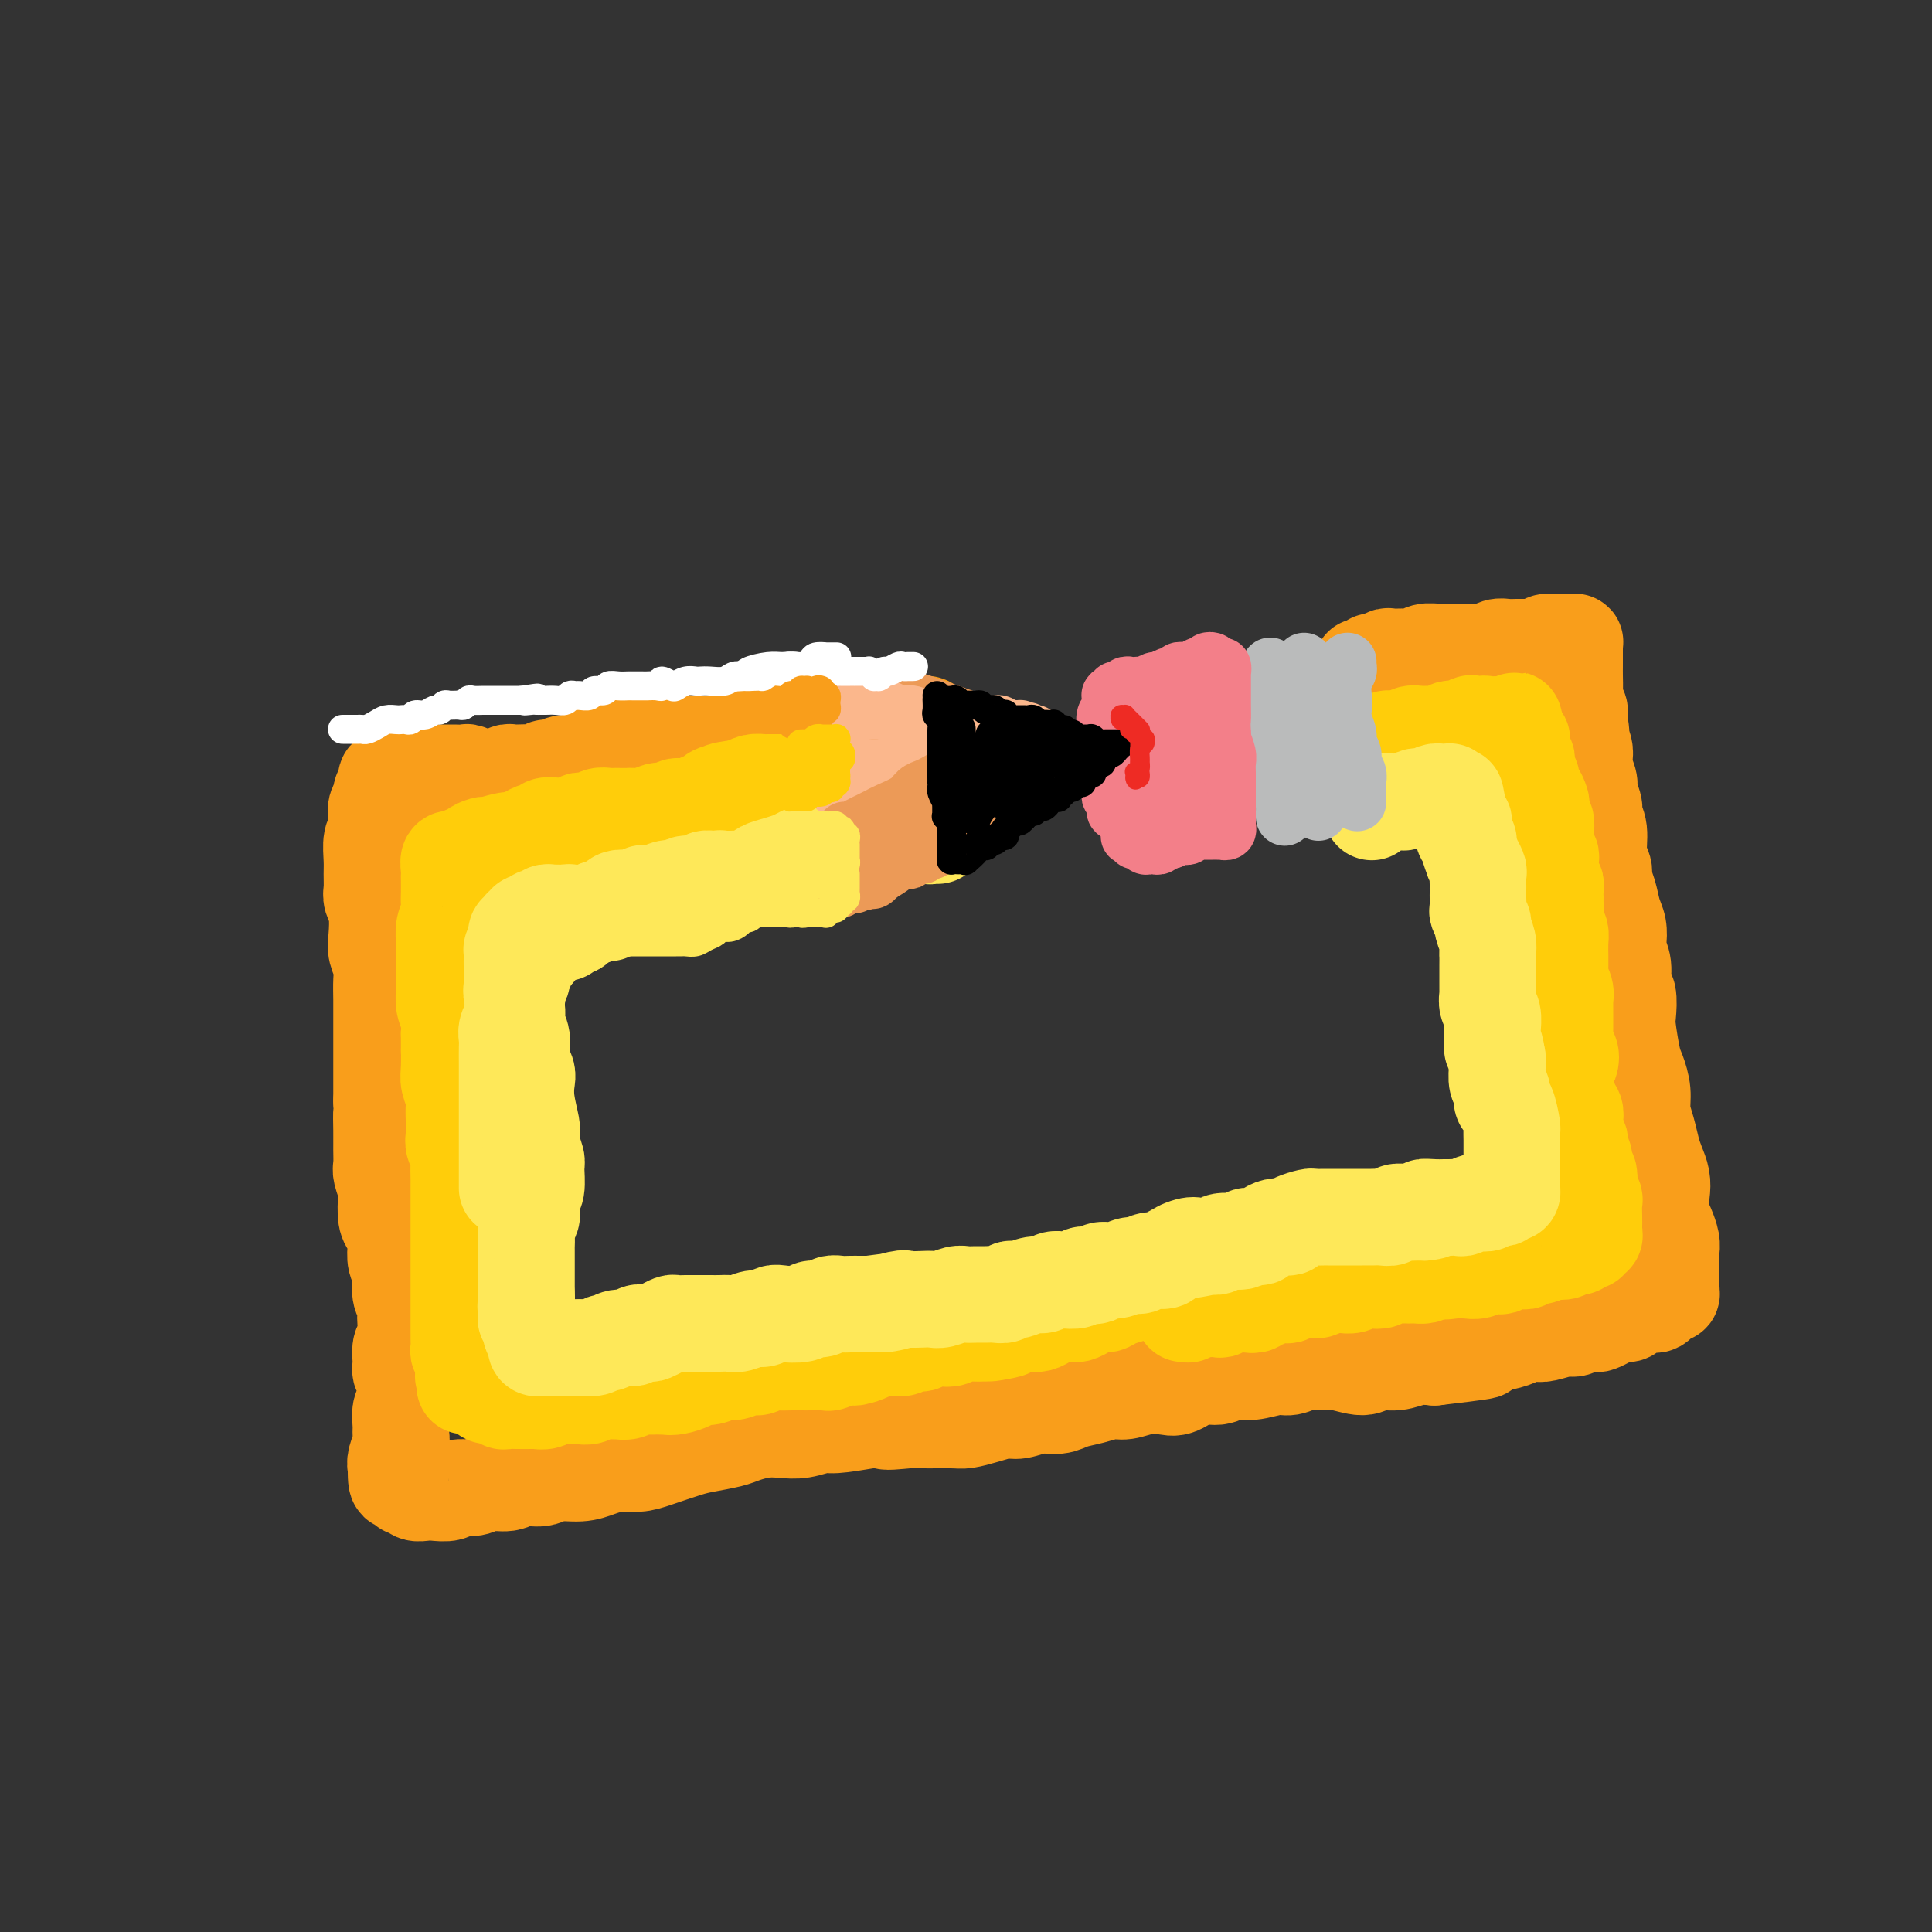 <svg viewBox='0 0 400 400' version='1.1' xmlns='http://www.w3.org/2000/svg' xmlns:xlink='http://www.w3.org/1999/xlink'><rect x="0" y="0" width="400" height="400" fill="#333333" stroke="none"/><g fill='none' stroke='rgb(249,158,27)' stroke-width='20' stroke-linecap='round' stroke-linejoin='round'><path d='M192,150c-0.333,-0.113 -0.666,-0.226 -1,0c-0.334,0.226 -0.670,0.793 -1,1c-0.330,0.207 -0.656,0.056 -1,0c-0.344,-0.056 -0.708,-0.015 -1,0c-0.292,0.015 -0.512,0.004 -1,0c-0.488,-0.004 -1.243,-0.001 -2,0c-0.757,0.001 -1.516,0.000 -2,0c-0.484,-0.000 -0.693,-0.000 -1,0c-0.307,0.000 -0.712,0.000 -1,0c-0.288,-0.000 -0.457,-0.000 -1,0c-0.543,0.000 -1.458,0.000 -2,0c-0.542,-0.000 -0.712,0.000 -1,0c-0.288,-0.000 -0.696,-0.000 -1,0c-0.304,0.000 -0.504,0.000 -1,0c-0.496,-0.000 -1.287,-0.000 -2,0c-0.713,0.000 -1.349,0.000 -2,0c-0.651,-0.000 -1.316,-0.001 -2,0c-0.684,0.001 -1.387,0.004 -2,0c-0.613,-0.004 -1.136,-0.016 -2,0c-0.864,0.016 -2.070,0.061 -3,0c-0.930,-0.061 -1.586,-0.228 -2,0c-0.414,0.228 -0.586,0.849 -1,1c-0.414,0.151 -1.070,-0.170 -2,0c-0.930,0.170 -2.135,0.830 -3,1c-0.865,0.170 -1.391,-0.150 -2,0c-0.609,0.150 -1.300,0.772 -2,1c-0.700,0.228 -1.409,0.064 -2,0c-0.591,-0.064 -1.066,-0.027 -2,0c-0.934,0.027 -2.328,0.046 -3,0c-0.672,-0.046 -0.620,-0.156 -1,0c-0.380,0.156 -1.190,0.578 -2,1'/><path d='M140,155c-8.115,0.547 -2.401,-0.586 -1,-1c1.401,-0.414 -1.510,-0.108 -3,0c-1.490,0.108 -1.558,0.019 -2,0c-0.442,-0.019 -1.259,0.033 -2,0c-0.741,-0.033 -1.407,-0.150 -2,0c-0.593,0.150 -1.113,0.566 -2,1c-0.887,0.434 -2.141,0.886 -3,1c-0.859,0.114 -1.323,-0.109 -2,0c-0.677,0.109 -1.567,0.550 -2,1c-0.433,0.450 -0.411,0.909 -1,1c-0.589,0.091 -1.791,-0.186 -3,0c-1.209,0.186 -2.426,0.834 -3,1c-0.574,0.166 -0.507,-0.151 -1,0c-0.493,0.151 -1.547,0.772 -2,1c-0.453,0.228 -0.306,0.065 -1,0c-0.694,-0.065 -2.230,-0.031 -3,0c-0.770,0.031 -0.774,0.061 -1,0c-0.226,-0.061 -0.675,-0.211 -1,0c-0.325,0.211 -0.525,0.785 -1,1c-0.475,0.215 -1.225,0.072 -2,0c-0.775,-0.072 -1.574,-0.072 -2,0c-0.426,0.072 -0.480,0.215 -1,0c-0.520,-0.215 -1.505,-0.790 -2,-1c-0.495,-0.210 -0.499,-0.056 -1,0c-0.501,0.056 -1.499,0.015 -2,0c-0.501,-0.015 -0.506,-0.004 -1,0c-0.494,0.004 -1.478,0.001 -2,0c-0.522,-0.001 -0.583,-0.000 -1,0c-0.417,0.000 -1.189,0.000 -2,0c-0.811,-0.000 -1.660,-0.000 -2,0c-0.340,0.000 -0.170,0.000 0,0'/><path d='M86,160c-3.271,-0.153 -2.448,-0.037 -2,0c0.448,0.037 0.523,-0.005 0,0c-0.523,0.005 -1.643,0.058 -2,0c-0.357,-0.058 0.048,-0.227 0,0c-0.048,0.227 -0.548,0.848 -1,1c-0.452,0.152 -0.857,-0.166 -1,0c-0.143,0.166 -0.023,0.817 0,1c0.023,0.183 -0.050,-0.102 0,0c0.050,0.102 0.223,0.593 0,1c-0.223,0.407 -0.843,0.732 -1,1c-0.157,0.268 0.150,0.478 0,1c-0.150,0.522 -0.758,1.354 -1,2c-0.242,0.646 -0.117,1.106 0,2c0.117,0.894 0.228,2.221 0,3c-0.228,0.779 -0.794,1.009 -1,2c-0.206,0.991 -0.051,2.742 0,4c0.051,1.258 -0.000,2.024 0,3c0.000,0.976 0.052,2.161 0,3c-0.052,0.839 -0.206,1.330 0,2c0.206,0.670 0.773,1.519 1,3c0.227,1.481 0.113,3.596 0,5c-0.113,1.404 -0.227,2.098 0,3c0.227,0.902 0.793,2.012 1,3c0.207,0.988 0.056,1.854 0,3c-0.056,1.146 -0.015,2.573 0,4c0.015,1.427 0.004,2.854 0,4c-0.004,1.146 -0.001,2.012 0,3c0.001,0.988 0.000,2.100 0,3c-0.000,0.900 -0.000,1.588 0,3c0.000,1.412 0.000,3.546 0,5c-0.000,1.454 -0.000,2.227 0,3'/><path d='M79,228c0.309,8.286 0.082,4.001 0,3c-0.082,-1.001 -0.018,1.283 0,3c0.018,1.717 -0.009,2.867 0,4c0.009,1.133 0.054,2.251 0,3c-0.054,0.749 -0.208,1.131 0,2c0.208,0.869 0.777,2.225 1,3c0.223,0.775 0.098,0.969 0,2c-0.098,1.031 -0.171,2.899 0,4c0.171,1.101 0.585,1.436 1,2c0.415,0.564 0.829,1.357 1,2c0.171,0.643 0.097,1.135 0,2c-0.097,0.865 -0.218,2.104 0,3c0.218,0.896 0.777,1.447 1,2c0.223,0.553 0.112,1.106 0,2c-0.112,0.894 -0.225,2.130 0,3c0.225,0.870 0.789,1.373 1,2c0.211,0.627 0.071,1.379 0,2c-0.071,0.621 -0.073,1.112 0,2c0.073,0.888 0.219,2.174 0,3c-0.219,0.826 -0.805,1.193 -1,2c-0.195,0.807 0.001,2.054 0,3c-0.001,0.946 -0.200,1.589 0,2c0.200,0.411 0.800,0.589 1,1c0.200,0.411 0.001,1.055 0,2c-0.001,0.945 0.197,2.192 0,3c-0.197,0.808 -0.789,1.179 -1,2c-0.211,0.821 -0.043,2.093 0,3c0.043,0.907 -0.040,1.449 0,2c0.040,0.551 0.203,1.110 0,2c-0.203,0.890 -0.772,2.111 -1,3c-0.228,0.889 -0.114,1.444 0,2'/><path d='M82,304c-0.066,5.128 0.770,1.947 1,1c0.230,-0.947 -0.147,0.338 0,1c0.147,0.662 0.816,0.699 1,1c0.184,0.301 -0.118,0.865 0,1c0.118,0.135 0.654,-0.159 1,0c0.346,0.159 0.500,0.771 1,1c0.500,0.229 1.344,0.077 2,0c0.656,-0.077 1.122,-0.077 2,0c0.878,0.077 2.168,0.232 3,0c0.832,-0.232 1.208,-0.851 2,-1c0.792,-0.149 2.001,0.171 3,0c0.999,-0.171 1.788,-0.834 3,-1c1.212,-0.166 2.848,0.167 4,0c1.152,-0.167 1.819,-0.832 3,-1c1.181,-0.168 2.874,0.161 4,0c1.126,-0.161 1.683,-0.813 3,-1c1.317,-0.187 3.392,0.092 5,0c1.608,-0.092 2.748,-0.553 4,-1c1.252,-0.447 2.615,-0.879 4,-1c1.385,-0.121 2.790,0.070 4,0c1.210,-0.070 2.223,-0.400 4,-1c1.777,-0.600 4.316,-1.471 6,-2c1.684,-0.529 2.512,-0.716 4,-1c1.488,-0.284 3.636,-0.663 5,-1c1.364,-0.337 1.944,-0.630 3,-1c1.056,-0.370 2.586,-0.816 4,-1c1.414,-0.184 2.710,-0.104 4,0c1.290,0.104 2.572,0.234 4,0c1.428,-0.234 3.000,-0.832 4,-1c1.000,-0.168 1.429,0.095 3,0c1.571,-0.095 4.286,-0.547 7,-1'/><path d='M180,294c14.147,-2.320 6.016,-0.621 4,0c-2.016,0.621 2.084,0.164 4,0c1.916,-0.164 1.647,-0.034 3,0c1.353,0.034 4.329,-0.028 6,0c1.671,0.028 2.039,0.147 3,0c0.961,-0.147 2.515,-0.560 4,-1c1.485,-0.440 2.900,-0.905 4,-1c1.100,-0.095 1.886,0.182 3,0c1.114,-0.182 2.556,-0.823 4,-1c1.444,-0.177 2.889,0.111 4,0c1.111,-0.111 1.889,-0.622 3,-1c1.111,-0.378 2.556,-0.624 4,-1c1.444,-0.376 2.889,-0.883 4,-1c1.111,-0.117 1.889,0.157 3,0c1.111,-0.157 2.555,-0.745 4,-1c1.445,-0.255 2.889,-0.178 4,0c1.111,0.178 1.888,0.455 3,0c1.112,-0.455 2.559,-1.643 4,-2c1.441,-0.357 2.874,0.116 4,0c1.126,-0.116 1.943,-0.819 3,-1c1.057,-0.181 2.355,0.162 4,0c1.645,-0.162 3.639,-0.829 5,-1c1.361,-0.171 2.090,0.155 3,0c0.910,-0.155 1.999,-0.792 3,-1c1.001,-0.208 1.912,0.012 3,0c1.088,-0.012 2.352,-0.256 4,0c1.648,0.256 3.679,1.010 5,1c1.321,-0.010 1.931,-0.786 3,-1c1.069,-0.214 2.595,0.135 4,0c1.405,-0.135 2.687,-0.753 4,-1c1.313,-0.247 2.656,-0.124 4,0'/><path d='M297,281c18.633,-2.194 6.715,-1.179 3,-1c-3.715,0.179 0.772,-0.478 3,-1c2.228,-0.522 2.197,-0.911 3,-1c0.803,-0.089 2.440,0.121 4,0c1.560,-0.121 3.044,-0.572 4,-1c0.956,-0.428 1.383,-0.832 2,-1c0.617,-0.168 1.425,-0.101 2,0c0.575,0.101 0.917,0.237 2,0c1.083,-0.237 2.905,-0.847 4,-1c1.095,-0.153 1.462,0.153 2,0c0.538,-0.153 1.246,-0.763 2,-1c0.754,-0.237 1.554,-0.101 2,0c0.446,0.101 0.538,0.168 1,0c0.462,-0.168 1.292,-0.571 2,-1c0.708,-0.429 1.293,-0.886 2,-1c0.707,-0.114 1.537,0.114 2,0c0.463,-0.114 0.558,-0.569 1,-1c0.442,-0.431 1.232,-0.837 2,-1c0.768,-0.163 1.516,-0.082 2,0c0.484,0.082 0.704,0.164 1,0c0.296,-0.164 0.668,-0.573 1,-1c0.332,-0.427 0.625,-0.872 1,-1c0.375,-0.128 0.833,0.061 1,0c0.167,-0.061 0.045,-0.373 0,-1c-0.045,-0.627 -0.011,-1.571 0,-2c0.011,-0.429 0.000,-0.345 0,-1c-0.000,-0.655 0.011,-2.048 0,-3c-0.011,-0.952 -0.044,-1.461 0,-2c0.044,-0.539 0.166,-1.107 0,-2c-0.166,-0.893 -0.619,-2.112 -1,-3c-0.381,-0.888 -0.691,-1.444 -1,-2'/><path d='M344,252c-0.322,-3.001 -0.127,-4.003 0,-5c0.127,-0.997 0.188,-1.988 0,-3c-0.188,-1.012 -0.624,-2.044 -1,-3c-0.376,-0.956 -0.692,-1.835 -1,-3c-0.308,-1.165 -0.607,-2.615 -1,-4c-0.393,-1.385 -0.880,-2.703 -1,-4c-0.120,-1.297 0.125,-2.572 0,-4c-0.125,-1.428 -0.621,-3.009 -1,-4c-0.379,-0.991 -0.642,-1.390 -1,-3c-0.358,-1.610 -0.813,-4.430 -1,-6c-0.187,-1.570 -0.106,-1.891 0,-3c0.106,-1.109 0.239,-3.006 0,-4c-0.239,-0.994 -0.848,-1.084 -1,-2c-0.152,-0.916 0.152,-2.656 0,-4c-0.152,-1.344 -0.761,-2.292 -1,-3c-0.239,-0.708 -0.106,-1.177 0,-2c0.106,-0.823 0.187,-2.002 0,-3c-0.187,-0.998 -0.643,-1.815 -1,-3c-0.357,-1.185 -0.616,-2.736 -1,-4c-0.384,-1.264 -0.891,-2.240 -1,-3c-0.109,-0.760 0.182,-1.305 0,-2c-0.182,-0.695 -0.837,-1.541 -1,-3c-0.163,-1.459 0.168,-3.530 0,-5c-0.168,-1.470 -0.833,-2.337 -1,-3c-0.167,-0.663 0.165,-1.122 0,-2c-0.165,-0.878 -0.828,-2.175 -1,-3c-0.172,-0.825 0.147,-1.180 0,-2c-0.147,-0.820 -0.761,-2.106 -1,-3c-0.239,-0.894 -0.103,-1.394 0,-2c0.103,-0.606 0.172,-1.316 0,-2c-0.172,-0.684 -0.586,-1.342 -1,-2'/><path d='M327,153c-2.626,-15.960 -0.689,-6.358 0,-3c0.689,3.358 0.132,0.474 0,-1c-0.132,-1.474 0.161,-1.536 0,-2c-0.161,-0.464 -0.775,-1.329 -1,-2c-0.225,-0.671 -0.060,-1.148 0,-2c0.060,-0.852 0.016,-2.078 0,-3c-0.016,-0.922 -0.004,-1.540 0,-2c0.004,-0.460 0.001,-0.763 0,-1c-0.001,-0.237 -0.001,-0.407 0,-1c0.001,-0.593 0.001,-1.609 0,-2c-0.001,-0.391 -0.003,-0.157 0,0c0.003,0.157 0.013,0.238 0,0c-0.013,-0.238 -0.048,-0.796 0,-1c0.048,-0.204 0.178,-0.056 0,0c-0.178,0.056 -0.664,0.019 -1,0c-0.336,-0.019 -0.523,-0.019 -1,0c-0.477,0.019 -1.244,0.058 -2,0c-0.756,-0.058 -1.501,-0.212 -2,0c-0.499,0.212 -0.753,0.789 -1,1c-0.247,0.211 -0.489,0.056 -1,0c-0.511,-0.056 -1.292,-0.011 -2,0c-0.708,0.011 -1.345,-0.011 -2,0c-0.655,0.011 -1.330,0.056 -2,0c-0.670,-0.056 -1.335,-0.211 -2,0c-0.665,0.211 -1.330,0.789 -2,1c-0.670,0.211 -1.344,0.057 -2,0c-0.656,-0.057 -1.292,-0.015 -2,0c-0.708,0.015 -1.488,0.004 -2,0c-0.512,-0.004 -0.756,-0.002 -1,0'/><path d='M301,135c-4.014,0.150 -1.549,0.026 -1,0c0.549,-0.026 -0.816,0.046 -2,0c-1.184,-0.046 -2.186,-0.210 -3,0c-0.814,0.210 -1.440,0.792 -2,1c-0.560,0.208 -1.053,0.041 -2,0c-0.947,-0.041 -2.348,0.045 -3,0c-0.652,-0.045 -0.557,-0.222 -1,0c-0.443,0.222 -1.425,0.844 -2,1c-0.575,0.156 -0.742,-0.154 -1,0c-0.258,0.154 -0.605,0.773 -1,1c-0.395,0.227 -0.838,0.061 -1,0c-0.162,-0.061 -0.044,-0.016 0,0c0.044,0.016 0.012,0.005 0,0c-0.012,-0.005 -0.006,-0.002 0,0'/></g>
<g fill='none' stroke='rgb(255,205,10)' stroke-width='20' stroke-linecap='round' stroke-linejoin='round'><path d='M197,159c-0.303,-0.113 -0.606,-0.227 -1,0c-0.394,0.227 -0.879,0.793 -1,1c-0.121,0.207 0.122,0.054 0,0c-0.122,-0.054 -0.609,-0.011 -1,0c-0.391,0.011 -0.687,-0.011 -1,0c-0.313,0.011 -0.642,0.056 -1,0c-0.358,-0.056 -0.744,-0.211 -1,0c-0.256,0.211 -0.384,0.789 -1,1c-0.616,0.211 -1.722,0.057 -2,0c-0.278,-0.057 0.273,-0.015 0,0c-0.273,0.015 -1.369,0.004 -2,0c-0.631,-0.004 -0.798,-0.001 -1,0c-0.202,0.001 -0.439,0.000 -1,0c-0.561,-0.000 -1.445,-0.000 -2,0c-0.555,0.000 -0.781,0.000 -1,0c-0.219,-0.000 -0.430,-0.001 -1,0c-0.570,0.001 -1.500,0.004 -2,0c-0.500,-0.004 -0.572,-0.015 -1,0c-0.428,0.015 -1.212,0.057 -2,0c-0.788,-0.057 -1.581,-0.211 -2,0c-0.419,0.211 -0.465,0.789 -1,1c-0.535,0.211 -1.558,0.057 -2,0c-0.442,-0.057 -0.303,-0.015 -1,0c-0.697,0.015 -2.231,0.004 -3,0c-0.769,-0.004 -0.773,-0.001 -1,0c-0.227,0.001 -0.676,0.001 -1,0c-0.324,-0.001 -0.524,-0.001 -1,0c-0.476,0.001 -1.230,0.003 -2,0c-0.770,-0.003 -1.557,-0.011 -2,0c-0.443,0.011 -0.542,0.041 -1,0c-0.458,-0.041 -1.274,-0.155 -2,0c-0.726,0.155 -1.363,0.577 -2,1'/><path d='M154,163c-7.237,0.858 -3.829,1.005 -3,1c0.829,-0.005 -0.919,-0.160 -2,0c-1.081,0.160 -1.493,0.635 -2,1c-0.507,0.365 -1.110,0.620 -2,1c-0.890,0.380 -2.068,0.885 -3,1c-0.932,0.115 -1.618,-0.162 -2,0c-0.382,0.162 -0.459,0.761 -1,1c-0.541,0.239 -1.544,0.117 -2,0c-0.456,-0.117 -0.363,-0.227 -1,0c-0.637,0.227 -2.002,0.793 -3,1c-0.998,0.207 -1.628,0.056 -2,0c-0.372,-0.056 -0.485,-0.016 -1,0c-0.515,0.016 -1.433,0.008 -2,0c-0.567,-0.008 -0.782,-0.016 -1,0c-0.218,0.016 -0.440,0.057 -1,0c-0.560,-0.057 -1.460,-0.212 -2,0c-0.540,0.212 -0.721,0.793 -1,1c-0.279,0.207 -0.656,0.041 -1,0c-0.344,-0.041 -0.656,0.041 -1,0c-0.344,-0.041 -0.721,-0.207 -1,0c-0.279,0.207 -0.460,0.786 -1,1c-0.540,0.214 -1.440,0.061 -2,0c-0.560,-0.061 -0.779,-0.031 -1,0c-0.221,0.031 -0.444,0.064 -1,0c-0.556,-0.064 -1.444,-0.224 -2,0c-0.556,0.224 -0.779,0.830 -1,1c-0.221,0.170 -0.440,-0.098 -1,0c-0.560,0.098 -1.459,0.562 -2,1c-0.541,0.438 -0.723,0.849 -1,1c-0.277,0.151 -0.651,0.043 -1,0c-0.349,-0.043 -0.675,-0.022 -1,0'/><path d='M106,174c-7.543,1.641 -2.401,0.243 -1,0c1.401,-0.243 -0.938,0.670 -2,1c-1.062,0.330 -0.848,0.078 -1,0c-0.152,-0.078 -0.672,0.016 -1,0c-0.328,-0.016 -0.465,-0.144 -1,0c-0.535,0.144 -1.468,0.560 -2,1c-0.532,0.440 -0.663,0.902 -1,1c-0.337,0.098 -0.879,-0.170 -1,0c-0.121,0.170 0.179,0.778 0,1c-0.179,0.222 -0.836,0.058 -1,0c-0.164,-0.058 0.166,-0.009 0,0c-0.166,0.009 -0.829,-0.022 -1,0c-0.171,0.022 0.150,0.098 0,0c-0.150,-0.098 -0.772,-0.370 -1,0c-0.228,0.370 -0.061,1.384 0,2c0.061,0.616 0.017,0.836 0,1c-0.017,0.164 -0.008,0.274 0,1c0.008,0.726 0.016,2.070 0,3c-0.016,0.930 -0.057,1.446 0,2c0.057,0.554 0.211,1.146 0,2c-0.211,0.854 -0.789,1.971 -1,3c-0.211,1.029 -0.056,1.969 0,3c0.056,1.031 0.014,2.152 0,3c-0.014,0.848 -0.000,1.423 0,2c0.000,0.577 -0.014,1.154 0,2c0.014,0.846 0.055,1.959 0,3c-0.055,1.041 -0.207,2.011 0,3c0.207,0.989 0.773,1.997 1,3c0.227,1.003 0.113,2.002 0,3'/><path d='M93,214c-0.004,5.579 -0.015,3.027 0,3c0.015,-0.027 0.057,2.471 0,4c-0.057,1.529 -0.211,2.090 0,3c0.211,0.910 0.788,2.169 1,3c0.212,0.831 0.061,1.234 0,2c-0.061,0.766 -0.030,1.895 0,3c0.030,1.105 0.061,2.187 0,3c-0.061,0.813 -0.212,1.358 0,2c0.212,0.642 0.789,1.380 1,2c0.211,0.620 0.057,1.121 0,2c-0.057,0.879 -0.015,2.135 0,3c0.015,0.865 0.004,1.337 0,2c-0.004,0.663 -0.001,1.515 0,2c0.001,0.485 0.000,0.602 0,1c-0.000,0.398 -0.000,1.078 0,2c0.000,0.922 0.000,2.085 0,3c-0.000,0.915 -0.000,1.582 0,2c0.000,0.418 0.000,0.587 0,1c-0.000,0.413 -0.000,1.069 0,2c0.000,0.931 -0.000,2.136 0,3c0.000,0.864 0.000,1.386 0,2c-0.000,0.614 -0.000,1.320 0,2c0.000,0.680 0.000,1.333 0,2c-0.000,0.667 -0.000,1.347 0,2c0.000,0.653 0.000,1.278 0,2c-0.000,0.722 -0.001,1.541 0,2c0.001,0.459 0.003,0.557 0,1c-0.003,0.443 -0.011,1.232 0,2c0.011,0.768 0.041,1.514 0,2c-0.041,0.486 -0.155,0.710 0,1c0.155,0.290 0.577,0.645 1,1'/><path d='M96,281c0.460,10.775 0.109,4.212 0,2c-0.109,-2.212 0.023,-0.072 0,1c-0.023,1.072 -0.199,1.076 0,1c0.199,-0.076 0.775,-0.230 1,0c0.225,0.230 0.098,0.846 0,1c-0.098,0.154 -0.167,-0.152 0,0c0.167,0.152 0.568,0.763 1,1c0.432,0.237 0.893,0.101 1,0c0.107,-0.101 -0.140,-0.167 0,0c0.140,0.167 0.667,0.567 1,1c0.333,0.433 0.472,0.901 1,1c0.528,0.099 1.445,-0.169 2,0c0.555,0.169 0.750,0.777 1,1c0.250,0.223 0.556,0.061 1,0c0.444,-0.061 1.025,-0.020 2,0c0.975,0.020 2.344,0.019 3,0c0.656,-0.019 0.599,-0.058 1,0c0.401,0.058 1.258,0.211 2,0c0.742,-0.211 1.368,-0.788 2,-1c0.632,-0.212 1.270,-0.061 2,0c0.730,0.061 1.551,0.030 2,0c0.449,-0.030 0.525,-0.061 1,0c0.475,0.061 1.349,0.214 2,0c0.651,-0.214 1.081,-0.793 2,-1c0.919,-0.207 2.329,-0.041 3,0c0.671,0.041 0.603,-0.041 1,0c0.397,0.041 1.258,0.207 2,0c0.742,-0.207 1.364,-0.788 2,-1c0.636,-0.212 1.287,-0.057 2,0c0.713,0.057 1.490,0.016 2,0c0.510,-0.016 0.755,-0.008 1,0'/><path d='M137,287c5.539,-0.476 2.886,-0.165 2,0c-0.886,0.165 -0.007,0.184 1,0c1.007,-0.184 2.141,-0.570 3,-1c0.859,-0.430 1.441,-0.904 2,-1c0.559,-0.096 1.094,0.185 2,0c0.906,-0.185 2.182,-0.838 3,-1c0.818,-0.162 1.177,0.167 2,0c0.823,-0.167 2.111,-0.829 3,-1c0.889,-0.171 1.379,0.150 2,0c0.621,-0.150 1.372,-0.772 2,-1c0.628,-0.228 1.132,-0.061 2,0c0.868,0.061 2.100,0.017 3,0c0.900,-0.017 1.466,-0.009 2,0c0.534,0.009 1.034,0.017 2,0c0.966,-0.017 2.398,-0.060 3,0c0.602,0.060 0.374,0.223 1,0c0.626,-0.223 2.106,-0.830 3,-1c0.894,-0.170 1.203,0.099 2,0c0.797,-0.099 2.082,-0.566 3,-1c0.918,-0.434 1.468,-0.834 2,-1c0.532,-0.166 1.045,-0.096 2,0c0.955,0.096 2.353,0.218 3,0c0.647,-0.218 0.543,-0.777 1,-1c0.457,-0.223 1.473,-0.111 2,0c0.527,0.111 0.564,0.222 1,0c0.436,-0.222 1.272,-0.778 2,-1c0.728,-0.222 1.350,-0.112 2,0c0.650,0.112 1.329,0.226 2,0c0.671,-0.226 1.335,-0.792 2,-1c0.665,-0.208 1.333,-0.060 2,0c0.667,0.060 1.334,0.030 2,0'/><path d='M203,276c10.550,-1.637 3.925,-0.228 2,0c-1.925,0.228 0.849,-0.724 2,-1c1.151,-0.276 0.678,0.123 1,0c0.322,-0.123 1.437,-0.768 2,-1c0.563,-0.232 0.574,-0.052 1,0c0.426,0.052 1.269,-0.025 2,0c0.731,0.025 1.351,0.151 2,0c0.649,-0.151 1.329,-0.579 2,-1c0.671,-0.421 1.335,-0.835 2,-1c0.665,-0.165 1.333,-0.082 2,0c0.667,0.082 1.333,0.163 2,0c0.667,-0.163 1.336,-0.568 2,-1c0.664,-0.432 1.322,-0.890 2,-1c0.678,-0.110 1.374,0.128 2,0c0.626,-0.128 1.180,-0.623 2,-1c0.820,-0.377 1.907,-0.637 3,-1c1.093,-0.363 2.194,-0.828 3,-1c0.806,-0.172 1.319,-0.050 2,0c0.681,0.050 1.529,0.027 2,0c0.471,-0.027 0.563,-0.060 1,0c0.437,0.060 1.219,0.213 2,0c0.781,-0.213 1.561,-0.793 2,-1c0.439,-0.207 0.538,-0.042 1,0c0.462,0.042 1.289,-0.037 2,0c0.711,0.037 1.308,0.192 2,0c0.692,-0.192 1.480,-0.731 2,-1c0.520,-0.269 0.772,-0.268 1,0c0.228,0.268 0.432,0.804 1,1c0.568,0.196 1.499,0.053 2,0c0.501,-0.053 0.572,-0.015 1,0c0.428,0.015 1.214,0.008 2,0'/><path d='M245,272c0.438,-0.030 0.876,-0.061 1,0c0.124,0.061 -0.065,0.212 0,0c0.065,-0.212 0.384,-0.788 1,-1c0.616,-0.212 1.529,-0.061 2,0c0.471,0.061 0.500,0.030 1,0c0.500,-0.030 1.472,-0.060 2,0c0.528,0.060 0.614,0.208 1,0c0.386,-0.208 1.072,-0.773 2,-1c0.928,-0.227 2.097,-0.117 3,0c0.903,0.117 1.541,0.241 2,0c0.459,-0.241 0.738,-0.848 1,-1c0.262,-0.152 0.507,0.152 1,0c0.493,-0.152 1.234,-0.759 2,-1c0.766,-0.241 1.556,-0.116 2,0c0.444,0.116 0.541,0.223 1,0c0.459,-0.223 1.279,-0.778 2,-1c0.721,-0.222 1.344,-0.112 2,0c0.656,0.112 1.344,0.227 2,0c0.656,-0.227 1.278,-0.797 2,-1c0.722,-0.203 1.544,-0.041 2,0c0.456,0.041 0.545,-0.041 1,0c0.455,0.041 1.276,0.203 2,0c0.724,-0.203 1.353,-0.772 2,-1c0.647,-0.228 1.314,-0.114 2,0c0.686,0.114 1.391,0.227 2,0c0.609,-0.227 1.122,-0.796 2,-1c0.878,-0.204 2.122,-0.044 3,0c0.878,0.044 1.390,-0.026 2,0c0.610,0.026 1.317,0.150 2,0c0.683,-0.150 1.341,-0.575 2,-1'/><path d='M297,263c8.714,-1.392 4.499,-0.372 3,0c-1.499,0.372 -0.280,0.096 1,0c1.280,-0.096 2.623,-0.012 3,0c0.377,0.012 -0.211,-0.048 0,0c0.211,0.048 1.221,0.205 2,0c0.779,-0.205 1.326,-0.773 2,-1c0.674,-0.227 1.476,-0.114 2,0c0.524,0.114 0.771,0.228 1,0c0.229,-0.228 0.442,-0.797 1,-1c0.558,-0.203 1.462,-0.039 2,0c0.538,0.039 0.712,-0.046 1,0c0.288,0.046 0.692,0.222 1,0c0.308,-0.222 0.520,-0.843 1,-1c0.480,-0.157 1.228,0.150 2,0c0.772,-0.150 1.569,-0.759 2,-1c0.431,-0.241 0.497,-0.116 1,0c0.503,0.116 1.444,0.223 2,0c0.556,-0.223 0.727,-0.777 1,-1c0.273,-0.223 0.646,-0.116 1,0c0.354,0.116 0.687,0.242 1,0c0.313,-0.242 0.606,-0.853 1,-1c0.394,-0.147 0.890,0.168 1,0c0.110,-0.168 -0.167,-0.820 0,-1c0.167,-0.180 0.776,0.113 1,0c0.224,-0.113 0.061,-0.631 0,-1c-0.061,-0.369 -0.020,-0.588 0,-1c0.020,-0.412 0.019,-1.016 0,-2c-0.019,-0.984 -0.057,-2.346 0,-3c0.057,-0.654 0.208,-0.599 0,-1c-0.208,-0.401 -0.774,-1.257 -1,-2c-0.226,-0.743 -0.113,-1.371 0,-2'/><path d='M329,244c0.067,-2.239 -0.766,-0.837 -1,-1c-0.234,-0.163 0.130,-1.892 0,-3c-0.130,-1.108 -0.753,-1.595 -1,-2c-0.247,-0.405 -0.118,-0.728 0,-1c0.118,-0.272 0.224,-0.493 0,-1c-0.224,-0.507 -0.777,-1.301 -1,-2c-0.223,-0.699 -0.116,-1.304 0,-2c0.116,-0.696 0.242,-1.485 0,-2c-0.242,-0.515 -0.850,-0.757 -1,-1c-0.150,-0.243 0.160,-0.487 0,-1c-0.160,-0.513 -0.788,-1.293 -1,-2c-0.212,-0.707 -0.008,-1.340 0,-2c0.008,-0.660 -0.180,-1.347 0,-2c0.180,-0.653 0.728,-1.273 1,-2c0.272,-0.727 0.269,-1.560 0,-2c-0.269,-0.440 -0.804,-0.488 -1,-1c-0.196,-0.512 -0.052,-1.489 0,-2c0.052,-0.511 0.014,-0.556 0,-1c-0.014,-0.444 -0.003,-1.288 0,-2c0.003,-0.712 -0.003,-1.294 0,-2c0.003,-0.706 0.015,-1.537 0,-2c-0.015,-0.463 -0.057,-0.558 0,-1c0.057,-0.442 0.211,-1.231 0,-2c-0.211,-0.769 -0.789,-1.517 -1,-2c-0.211,-0.483 -0.057,-0.699 0,-1c0.057,-0.301 0.016,-0.685 0,-1c-0.016,-0.315 -0.007,-0.559 0,-1c0.007,-0.441 0.012,-1.077 0,-2c-0.012,-0.923 -0.042,-2.133 0,-3c0.042,-0.867 0.155,-1.391 0,-2c-0.155,-0.609 -0.577,-1.305 -1,-2'/><path d='M322,191c-0.309,-5.755 -0.082,-2.641 0,-2c0.082,0.641 0.018,-1.189 0,-2c-0.018,-0.811 0.009,-0.601 0,-1c-0.009,-0.399 -0.055,-1.406 0,-2c0.055,-0.594 0.212,-0.774 0,-1c-0.212,-0.226 -0.793,-0.497 -1,-1c-0.207,-0.503 -0.041,-1.238 0,-2c0.041,-0.762 -0.042,-1.551 0,-2c0.042,-0.449 0.208,-0.558 0,-1c-0.208,-0.442 -0.792,-1.216 -1,-2c-0.208,-0.784 -0.042,-1.576 0,-2c0.042,-0.424 -0.041,-0.479 0,-1c0.041,-0.521 0.204,-1.506 0,-2c-0.204,-0.494 -0.776,-0.496 -1,-1c-0.224,-0.504 -0.099,-1.510 0,-2c0.099,-0.490 0.171,-0.464 0,-1c-0.171,-0.536 -0.586,-1.635 -1,-2c-0.414,-0.365 -0.829,0.004 -1,0c-0.171,-0.004 -0.099,-0.382 0,-1c0.099,-0.618 0.224,-1.475 0,-2c-0.224,-0.525 -0.796,-0.718 -1,-1c-0.204,-0.282 -0.041,-0.654 0,-1c0.041,-0.346 -0.042,-0.666 0,-1c0.042,-0.334 0.207,-0.681 0,-1c-0.207,-0.319 -0.788,-0.611 -1,-1c-0.212,-0.389 -0.056,-0.874 0,-1c0.056,-0.126 0.012,0.107 0,0c-0.012,-0.107 0.007,-0.554 0,-1c-0.007,-0.446 -0.040,-0.889 0,-1c0.040,-0.111 0.154,0.111 0,0c-0.154,-0.111 -0.577,-0.556 -1,-1'/><path d='M314,152c-1.174,-5.968 -0.107,-1.389 0,0c0.107,1.389 -0.744,-0.413 -1,-1c-0.256,-0.587 0.082,0.039 0,0c-0.082,-0.039 -0.585,-0.744 -1,-1c-0.415,-0.256 -0.741,-0.064 -1,0c-0.259,0.064 -0.451,-0.000 -1,0c-0.549,0.000 -1.456,0.066 -2,0c-0.544,-0.066 -0.727,-0.263 -1,0c-0.273,0.263 -0.636,0.985 -1,1c-0.364,0.015 -0.727,-0.676 -1,-1c-0.273,-0.324 -0.454,-0.279 -1,0c-0.546,0.279 -1.456,0.793 -2,1c-0.544,0.207 -0.723,0.108 -1,0c-0.277,-0.108 -0.651,-0.225 -1,0c-0.349,0.225 -0.671,0.792 -1,1c-0.329,0.208 -0.664,0.056 -1,0c-0.336,-0.056 -0.671,-0.016 -1,0c-0.329,0.016 -0.651,0.008 -1,0c-0.349,-0.008 -0.724,-0.016 -1,0c-0.276,0.016 -0.454,0.057 -1,0c-0.546,-0.057 -1.459,-0.212 -2,0c-0.541,0.212 -0.709,0.793 -1,1c-0.291,0.207 -0.704,0.041 -1,0c-0.296,-0.041 -0.474,0.041 -1,0c-0.526,-0.041 -1.398,-0.207 -2,0c-0.602,0.207 -0.932,0.788 -1,1c-0.068,0.212 0.126,0.057 0,0c-0.126,-0.057 -0.572,-0.015 -1,0c-0.428,0.015 -0.836,0.004 -1,0c-0.164,-0.004 -0.082,-0.002 0,0'/><path d='M284,154c-3.250,0.845 -0.875,0.958 0,1c0.875,0.042 0.250,0.012 0,0c-0.250,-0.012 -0.125,-0.006 0,0'/></g>
<g fill='none' stroke='rgb(254,232,89)' stroke-width='20' stroke-linecap='round' stroke-linejoin='round'><path d='M194,173c0.112,0.001 0.223,0.001 0,0c-0.223,-0.001 -0.781,-0.004 -1,0c-0.219,0.004 -0.099,0.014 0,0c0.099,-0.014 0.177,-0.052 0,0c-0.177,0.052 -0.610,0.195 -1,0c-0.390,-0.195 -0.736,-0.729 -1,-1c-0.264,-0.271 -0.445,-0.279 -1,0c-0.555,0.279 -1.482,0.845 -2,1c-0.518,0.155 -0.625,-0.102 -1,0c-0.375,0.102 -1.016,0.563 -2,1c-0.984,0.437 -2.309,0.849 -3,1c-0.691,0.151 -0.749,0.040 -1,0c-0.251,-0.040 -0.697,-0.011 -1,0c-0.303,0.011 -0.463,0.003 -1,0c-0.537,-0.003 -1.452,-0.001 -2,0c-0.548,0.001 -0.731,-0.001 -1,0c-0.269,0.001 -0.624,0.003 -1,0c-0.376,-0.003 -0.772,-0.012 -1,0c-0.228,0.012 -0.287,0.045 -1,0c-0.713,-0.045 -2.080,-0.167 -3,0c-0.920,0.167 -1.392,0.622 -2,1c-0.608,0.378 -1.352,0.678 -2,1c-0.648,0.322 -1.199,0.664 -2,1c-0.801,0.336 -1.853,0.664 -3,1c-1.147,0.336 -2.390,0.678 -3,1c-0.610,0.322 -0.586,0.622 -1,1c-0.414,0.378 -1.265,0.832 -2,1c-0.735,0.168 -1.353,0.048 -2,0c-0.647,-0.048 -1.324,-0.024 -2,0'/><path d='M151,182c-3.363,1.078 -2.271,0.274 -2,0c0.271,-0.274 -0.281,-0.017 -1,0c-0.719,0.017 -1.607,-0.205 -2,0c-0.393,0.205 -0.293,0.839 -1,1c-0.707,0.161 -2.221,-0.149 -3,0c-0.779,0.149 -0.824,0.758 -1,1c-0.176,0.242 -0.485,0.116 -1,0c-0.515,-0.116 -1.236,-0.224 -2,0c-0.764,0.224 -1.569,0.778 -2,1c-0.431,0.222 -0.486,0.111 -1,0c-0.514,-0.111 -1.486,-0.223 -2,0c-0.514,0.223 -0.570,0.782 -1,1c-0.430,0.218 -1.233,0.096 -2,0c-0.767,-0.096 -1.496,-0.167 -2,0c-0.504,0.167 -0.783,0.570 -1,1c-0.217,0.430 -0.373,0.885 -1,1c-0.627,0.115 -1.726,-0.110 -2,0c-0.274,0.110 0.277,0.555 0,1c-0.277,0.445 -1.383,0.889 -2,1c-0.617,0.111 -0.743,-0.110 -1,0c-0.257,0.110 -0.643,0.551 -1,1c-0.357,0.449 -0.686,0.904 -1,1c-0.314,0.096 -0.613,-0.168 -1,0c-0.387,0.168 -0.863,0.767 -1,1c-0.137,0.233 0.066,0.100 0,0c-0.066,-0.100 -0.400,-0.167 -1,0c-0.600,0.167 -1.468,0.570 -2,1c-0.532,0.430 -0.730,0.889 -1,1c-0.270,0.111 -0.611,-0.124 -1,0c-0.389,0.124 -0.825,0.607 -1,1c-0.175,0.393 -0.087,0.697 0,1'/><path d='M111,197c-2.874,1.634 -1.559,0.221 -1,0c0.559,-0.221 0.361,0.752 0,1c-0.361,0.248 -0.885,-0.229 -1,0c-0.115,0.229 0.181,1.162 0,2c-0.181,0.838 -0.837,1.580 -1,2c-0.163,0.420 0.168,0.517 0,1c-0.168,0.483 -0.833,1.351 -1,2c-0.167,0.649 0.166,1.080 0,2c-0.166,0.920 -0.829,2.328 -1,3c-0.171,0.672 0.150,0.606 0,1c-0.150,0.394 -0.772,1.246 -1,2c-0.228,0.754 -0.061,1.409 0,2c0.061,0.591 0.016,1.117 0,2c-0.016,0.883 -0.004,2.121 0,3c0.004,0.879 0.001,1.398 0,2c-0.001,0.602 -0.000,1.288 0,2c0.000,0.712 0.000,1.451 0,2c-0.000,0.549 -0.000,0.908 0,2c0.000,1.092 0.000,2.915 0,4c-0.000,1.085 -0.000,1.431 0,2c0.000,0.569 0.000,1.360 0,2c-0.000,0.640 -0.000,1.128 0,2c0.000,0.872 0.000,2.129 0,3c-0.000,0.871 -0.000,1.357 0,2c0.000,0.643 0.000,1.442 0,2c-0.000,0.558 -0.000,0.874 0,1c0.000,0.126 0.000,0.063 0,0'/><path d='M126,189c0.089,0.002 0.177,0.004 0,0c-0.177,-0.004 -0.621,-0.015 -1,0c-0.379,0.015 -0.693,0.057 -1,0c-0.307,-0.057 -0.608,-0.211 -1,0c-0.392,0.211 -0.875,0.788 -1,1c-0.125,0.212 0.107,0.058 0,0c-0.107,-0.058 -0.554,-0.019 -1,0c-0.446,0.019 -0.892,0.019 -1,0c-0.108,-0.019 0.122,-0.058 0,0c-0.122,0.058 -0.596,0.212 -1,0c-0.404,-0.212 -0.738,-0.790 -1,-1c-0.262,-0.210 -0.451,-0.053 -1,0c-0.549,0.053 -1.458,0.000 -2,0c-0.542,-0.000 -0.719,0.051 -1,0c-0.281,-0.051 -0.668,-0.206 -1,0c-0.332,0.206 -0.610,0.773 -1,1c-0.390,0.227 -0.893,0.114 -1,0c-0.107,-0.114 0.183,-0.228 0,0c-0.183,0.228 -0.837,0.797 -1,1c-0.163,0.203 0.167,0.041 0,0c-0.167,-0.041 -0.829,0.041 -1,0c-0.171,-0.041 0.150,-0.203 0,0c-0.150,0.203 -0.771,0.773 -1,1c-0.229,0.227 -0.065,0.113 0,0c0.065,-0.113 0.031,-0.223 0,0c-0.031,0.223 -0.061,0.781 0,1c0.061,0.219 0.212,0.100 0,0c-0.212,-0.100 -0.788,-0.181 -1,0c-0.212,0.181 -0.061,0.623 0,1c0.061,0.377 0.030,0.688 0,1'/><path d='M107,195c-1.309,1.352 -1.083,1.731 -1,2c0.083,0.269 0.021,0.427 0,1c-0.021,0.573 -0.002,1.560 0,2c0.002,0.440 -0.015,0.334 0,1c0.015,0.666 0.061,2.106 0,3c-0.061,0.894 -0.227,1.243 0,2c0.227,0.757 0.849,1.922 1,3c0.151,1.078 -0.170,2.069 0,3c0.170,0.931 0.829,1.801 1,3c0.171,1.199 -0.147,2.727 0,4c0.147,1.273 0.758,2.291 1,3c0.242,0.709 0.116,1.109 0,2c-0.116,0.891 -0.224,2.273 0,4c0.224,1.727 0.778,3.797 1,5c0.222,1.203 0.113,1.537 0,2c-0.113,0.463 -0.230,1.054 0,2c0.230,0.946 0.808,2.245 1,3c0.192,0.755 0.000,0.965 0,2c-0.000,1.035 0.192,2.896 0,4c-0.192,1.104 -0.770,1.450 -1,2c-0.230,0.550 -0.114,1.303 0,2c0.114,0.697 0.227,1.338 0,2c-0.227,0.662 -0.793,1.346 -1,2c-0.207,0.654 -0.056,1.277 0,2c0.056,0.723 0.015,1.546 0,2c-0.015,0.454 -0.004,0.541 0,1c0.004,0.459 0.001,1.292 0,2c-0.001,0.708 -0.000,1.293 0,2c0.000,0.707 0.000,1.537 0,2c-0.000,0.463 -0.000,0.561 0,1c0.000,0.439 0.000,1.220 0,2'/><path d='M109,268c-0.309,4.515 -0.083,1.802 0,1c0.083,-0.802 0.022,0.307 0,1c-0.022,0.693 -0.006,0.971 0,1c0.006,0.029 0.002,-0.189 0,0c-0.002,0.189 -0.000,0.787 0,1c0.000,0.213 -0.001,0.042 0,0c0.001,-0.042 0.004,0.044 0,0c-0.004,-0.044 -0.015,-0.218 0,0c0.015,0.218 0.057,0.828 0,1c-0.057,0.172 -0.212,-0.094 0,0c0.212,0.094 0.793,0.547 1,1c0.207,0.453 0.041,0.905 0,1c-0.041,0.095 0.041,-0.168 0,0c-0.041,0.168 -0.207,0.767 0,1c0.207,0.233 0.788,0.100 1,0c0.212,-0.100 0.056,-0.167 0,0c-0.056,0.167 -0.012,0.566 0,1c0.012,0.434 -0.008,0.901 0,1c0.008,0.099 0.042,-0.170 0,0c-0.042,0.170 -0.162,0.777 0,1c0.162,0.223 0.606,0.060 1,0c0.394,-0.060 0.739,-0.016 1,0c0.261,0.016 0.437,0.004 1,0c0.563,-0.004 1.512,-0.001 2,0c0.488,0.001 0.516,0.000 1,0c0.484,-0.000 1.424,-0.000 2,0c0.576,0.000 0.788,0.000 1,0'/><path d='M120,279c1.527,0.292 0.845,0.022 1,0c0.155,-0.022 1.149,0.205 2,0c0.851,-0.205 1.561,-0.843 2,-1c0.439,-0.157 0.608,0.168 1,0c0.392,-0.168 1.007,-0.829 2,-1c0.993,-0.171 2.363,0.148 3,0c0.637,-0.148 0.542,-0.761 1,-1c0.458,-0.239 1.470,-0.102 2,0c0.530,0.102 0.580,0.171 1,0c0.420,-0.171 1.211,-0.582 2,-1c0.789,-0.418 1.576,-0.844 2,-1c0.424,-0.156 0.484,-0.042 1,0c0.516,0.042 1.489,0.011 2,0c0.511,-0.011 0.560,-0.003 1,0c0.440,0.003 1.272,0.002 2,0c0.728,-0.002 1.354,-0.005 2,0c0.646,0.005 1.314,0.016 2,0c0.686,-0.016 1.392,-0.061 2,0c0.608,0.061 1.120,0.226 2,0c0.880,-0.226 2.130,-0.844 3,-1c0.870,-0.156 1.360,0.150 2,0c0.640,-0.150 1.431,-0.757 2,-1c0.569,-0.243 0.915,-0.121 2,0c1.085,0.121 2.910,0.243 4,0c1.090,-0.243 1.447,-0.850 2,-1c0.553,-0.150 1.303,0.156 2,0c0.697,-0.156 1.341,-0.774 2,-1c0.659,-0.226 1.331,-0.061 2,0c0.669,0.061 1.334,0.016 2,0c0.666,-0.016 1.333,-0.005 2,0c0.667,0.005 1.333,0.002 2,0'/><path d='M180,270c9.801,-1.332 4.303,-0.161 3,0c-1.303,0.161 1.589,-0.688 3,-1c1.411,-0.312 1.340,-0.087 2,0c0.660,0.087 2.049,0.038 3,0c0.951,-0.038 1.462,-0.063 2,0c0.538,0.063 1.103,0.213 2,0c0.897,-0.213 2.127,-0.789 3,-1c0.873,-0.211 1.389,-0.055 2,0c0.611,0.055 1.315,0.011 2,0c0.685,-0.011 1.350,0.011 2,0c0.650,-0.011 1.286,-0.054 2,0c0.714,0.054 1.508,0.207 2,0c0.492,-0.207 0.684,-0.772 1,-1c0.316,-0.228 0.756,-0.117 1,0c0.244,0.117 0.290,0.241 1,0c0.710,-0.241 2.082,-0.848 3,-1c0.918,-0.152 1.383,0.152 2,0c0.617,-0.152 1.387,-0.759 2,-1c0.613,-0.241 1.068,-0.116 2,0c0.932,0.116 2.342,0.223 3,0c0.658,-0.223 0.563,-0.777 1,-1c0.437,-0.223 1.405,-0.116 2,0c0.595,0.116 0.817,0.243 1,0c0.183,-0.243 0.327,-0.854 1,-1c0.673,-0.146 1.876,0.172 3,0c1.124,-0.172 2.170,-0.834 3,-1c0.830,-0.166 1.443,0.163 2,0c0.557,-0.163 1.056,-0.817 2,-1c0.944,-0.183 2.331,0.105 3,0c0.669,-0.105 0.620,-0.601 1,-1c0.380,-0.399 1.190,-0.699 2,-1'/><path d='M244,259c10.093,-1.641 3.325,-0.242 1,0c-2.325,0.242 -0.206,-0.671 1,-1c1.206,-0.329 1.501,-0.073 2,0c0.499,0.073 1.204,-0.037 2,0c0.796,0.037 1.684,0.220 2,0c0.316,-0.220 0.060,-0.843 1,-1c0.940,-0.157 3.077,0.151 4,0c0.923,-0.151 0.631,-0.762 1,-1c0.369,-0.238 1.398,-0.102 2,0c0.602,0.102 0.778,0.172 1,0c0.222,-0.172 0.491,-0.585 1,-1c0.509,-0.415 1.257,-0.833 2,-1c0.743,-0.167 1.479,-0.083 2,0c0.521,0.083 0.826,0.166 1,0c0.174,-0.166 0.217,-0.580 1,-1c0.783,-0.420 2.307,-0.844 3,-1c0.693,-0.156 0.557,-0.042 1,0c0.443,0.042 1.467,0.011 2,0c0.533,-0.011 0.577,-0.003 1,0c0.423,0.003 1.226,0.001 2,0c0.774,-0.001 1.520,-0.000 2,0c0.480,0.000 0.695,-0.000 1,0c0.305,0.000 0.702,0.001 1,0c0.298,-0.001 0.499,-0.004 1,0c0.501,0.004 1.303,0.015 2,0c0.697,-0.015 1.289,-0.057 2,0c0.711,0.057 1.541,0.211 2,0c0.459,-0.211 0.546,-0.789 1,-1c0.454,-0.211 1.276,-0.057 2,0c0.724,0.057 1.350,0.016 2,0c0.650,-0.016 1.325,-0.008 2,0'/><path d='M295,251c3.622,-0.381 0.676,-0.834 0,-1c-0.676,-0.166 0.917,-0.043 2,0c1.083,0.043 1.656,0.008 2,0c0.344,-0.008 0.458,0.012 1,0c0.542,-0.012 1.512,-0.055 2,0c0.488,0.055 0.495,0.207 1,0c0.505,-0.207 1.507,-0.773 2,-1c0.493,-0.227 0.478,-0.114 1,0c0.522,0.114 1.580,0.228 2,0c0.420,-0.228 0.203,-0.797 0,-1c-0.203,-0.203 -0.391,-0.041 0,0c0.391,0.041 1.363,-0.041 2,0c0.637,0.041 0.941,0.204 1,0c0.059,-0.204 -0.128,-0.776 0,-1c0.128,-0.224 0.570,-0.102 1,0c0.430,0.102 0.847,0.184 1,0c0.153,-0.184 0.041,-0.633 0,-1c-0.041,-0.367 -0.011,-0.651 0,-1c0.011,-0.349 0.003,-0.765 0,-1c-0.003,-0.235 -0.001,-0.291 0,-1c0.001,-0.709 0.001,-2.071 0,-3c-0.001,-0.929 -0.003,-1.426 0,-2c0.003,-0.574 0.011,-1.224 0,-2c-0.011,-0.776 -0.040,-1.678 0,-2c0.040,-0.322 0.151,-0.063 0,-1c-0.151,-0.937 -0.562,-3.070 -1,-4c-0.438,-0.930 -0.902,-0.658 -1,-1c-0.098,-0.342 0.170,-1.298 0,-2c-0.170,-0.702 -0.776,-1.151 -1,-2c-0.224,-0.849 -0.064,-2.100 0,-3c0.064,-0.900 0.032,-1.450 0,-2'/><path d='M310,219c-0.692,-4.530 -0.921,-2.354 -1,-2c-0.079,0.354 -0.007,-1.114 0,-2c0.007,-0.886 -0.051,-1.191 0,-2c0.051,-0.809 0.210,-2.121 0,-3c-0.210,-0.879 -0.788,-1.323 -1,-2c-0.212,-0.677 -0.057,-1.586 0,-2c0.057,-0.414 0.015,-0.334 0,-1c-0.015,-0.666 -0.003,-2.078 0,-3c0.003,-0.922 -0.003,-1.354 0,-2c0.003,-0.646 0.016,-1.506 0,-2c-0.016,-0.494 -0.061,-0.623 0,-1c0.061,-0.377 0.226,-1.003 0,-2c-0.226,-0.997 -0.845,-2.365 -1,-3c-0.155,-0.635 0.155,-0.537 0,-1c-0.155,-0.463 -0.773,-1.487 -1,-2c-0.227,-0.513 -0.061,-0.515 0,-1c0.061,-0.485 0.016,-1.452 0,-2c-0.016,-0.548 -0.005,-0.676 0,-1c0.005,-0.324 0.002,-0.845 0,-1c-0.002,-0.155 -0.005,0.055 0,0c0.005,-0.055 0.016,-0.376 0,-1c-0.016,-0.624 -0.061,-1.551 0,-2c0.061,-0.449 0.228,-0.421 0,-1c-0.228,-0.579 -0.849,-1.765 -1,-2c-0.151,-0.235 0.170,0.480 0,0c-0.170,-0.480 -0.829,-2.156 -1,-3c-0.171,-0.844 0.148,-0.856 0,-1c-0.148,-0.144 -0.761,-0.420 -1,-1c-0.239,-0.580 -0.103,-1.464 0,-2c0.103,-0.536 0.172,-0.725 0,-1c-0.172,-0.275 -0.586,-0.638 -1,-1'/><path d='M302,169c-1.254,-7.975 -0.387,-2.911 0,-1c0.387,1.911 0.296,0.671 0,0c-0.296,-0.671 -0.798,-0.772 -1,-1c-0.202,-0.228 -0.106,-0.583 0,-1c0.106,-0.417 0.220,-0.896 0,-1c-0.220,-0.104 -0.776,0.168 -1,0c-0.224,-0.168 -0.117,-0.777 0,-1c0.117,-0.223 0.242,-0.059 0,0c-0.242,0.059 -0.851,0.015 -1,0c-0.149,-0.015 0.164,-0.000 0,0c-0.164,0.000 -0.804,-0.014 -1,0c-0.196,0.014 0.051,0.055 0,0c-0.051,-0.055 -0.398,-0.207 -1,0c-0.602,0.207 -1.457,0.773 -2,1c-0.543,0.227 -0.775,0.113 -1,0c-0.225,-0.113 -0.443,-0.226 -1,0c-0.557,0.226 -1.455,0.793 -2,1c-0.545,0.207 -0.739,0.056 -1,0c-0.261,-0.056 -0.591,-0.015 -1,0c-0.409,0.015 -0.898,0.004 -1,0c-0.102,-0.004 0.184,-0.002 0,0c-0.184,0.002 -0.837,0.005 -1,0c-0.163,-0.005 0.163,-0.016 0,0c-0.163,0.016 -0.814,0.061 -1,0c-0.186,-0.061 0.094,-0.226 0,0c-0.094,0.226 -0.561,0.845 -1,1c-0.439,0.155 -0.850,-0.154 -1,0c-0.150,0.154 -0.040,0.772 0,1c0.040,0.228 0.012,0.065 0,0c-0.012,-0.065 -0.006,-0.033 0,0'/></g>
<g fill='none' stroke='rgb(186,187,187)' stroke-width='12' stroke-linecap='round' stroke-linejoin='round'><path d='M279,138c-0.002,-0.541 -0.004,-1.082 0,-1c0.004,0.082 0.015,0.787 0,1c-0.015,0.213 -0.056,-0.066 0,0c0.056,0.066 0.210,0.478 0,1c-0.210,0.522 -0.784,1.155 -1,2c-0.216,0.845 -0.073,1.903 0,3c0.073,1.097 0.076,2.233 0,3c-0.076,0.767 -0.232,1.164 0,2c0.232,0.836 0.850,2.111 1,3c0.150,0.889 -0.170,1.392 0,2c0.170,0.608 0.830,1.319 1,2c0.170,0.681 -0.151,1.330 0,2c0.151,0.670 0.772,1.360 1,2c0.228,0.640 0.061,1.228 0,2c-0.061,0.772 -0.016,1.727 0,2c0.016,0.273 0.004,-0.137 0,0c-0.004,0.137 -0.001,0.821 0,1c0.001,0.179 0.000,-0.148 0,0c-0.000,0.148 -0.000,0.771 0,1c0.000,0.229 0.000,0.066 0,0c-0.000,-0.066 -0.000,-0.033 0,0'/><path d='M270,137c0.002,0.331 0.004,0.661 0,1c-0.004,0.339 -0.015,0.685 0,1c0.015,0.315 0.057,0.598 0,1c-0.057,0.402 -0.211,0.924 0,2c0.211,1.076 0.789,2.705 1,4c0.211,1.295 0.057,2.256 0,3c-0.057,0.744 -0.016,1.271 0,2c0.016,0.729 0.008,1.659 0,3c-0.008,1.341 -0.017,3.095 0,4c0.017,0.905 0.061,0.963 0,2c-0.061,1.037 -0.227,3.052 0,4c0.227,0.948 0.845,0.828 1,1c0.155,0.172 -0.155,0.634 0,1c0.155,0.366 0.774,0.634 1,1c0.226,0.366 0.061,0.830 0,1c-0.061,0.170 -0.016,0.046 0,0c0.016,-0.046 0.004,-0.012 0,0c-0.004,0.012 -0.001,0.004 0,0c0.001,-0.004 0.001,-0.002 0,0'/><path d='M263,138c0.002,0.169 0.004,0.338 0,1c-0.004,0.662 -0.015,1.819 0,3c0.015,1.181 0.057,2.388 0,3c-0.057,0.612 -0.211,0.629 0,1c0.211,0.371 0.788,1.096 1,2c0.212,0.904 0.061,1.985 0,3c-0.061,1.015 -0.031,1.962 0,3c0.031,1.038 0.065,2.166 0,3c-0.065,0.834 -0.228,1.375 0,2c0.228,0.625 0.846,1.333 1,2c0.154,0.667 -0.155,1.293 0,2c0.155,0.707 0.774,1.495 1,2c0.226,0.505 0.061,0.728 0,1c-0.061,0.272 -0.016,0.595 0,1c0.016,0.405 0.004,0.893 0,1c-0.004,0.107 -0.001,-0.168 0,0c0.001,0.168 0.000,0.777 0,1c-0.000,0.223 -0.000,0.060 0,0c0.000,-0.060 0.000,-0.017 0,0c-0.000,0.017 -0.000,0.009 0,0'/></g>
<g fill='none' stroke='rgb(243,127,137)' stroke-width='12' stroke-linecap='round' stroke-linejoin='round'><path d='M251,139c0.203,0.030 0.405,0.059 0,0c-0.405,-0.059 -1.418,-0.208 -2,0c-0.582,0.208 -0.734,0.773 -1,1c-0.266,0.227 -0.645,0.117 -1,0c-0.355,-0.117 -0.687,-0.242 -1,0c-0.313,0.242 -0.609,0.849 -1,1c-0.391,0.151 -0.878,-0.156 -1,0c-0.122,0.156 0.121,0.774 0,1c-0.121,0.226 -0.605,0.060 -1,0c-0.395,-0.060 -0.700,-0.013 -1,0c-0.300,0.013 -0.595,-0.008 -1,0c-0.405,0.008 -0.921,0.044 -1,0c-0.079,-0.044 0.280,-0.169 0,0c-0.280,0.169 -1.199,0.633 -2,1c-0.801,0.367 -1.485,0.638 -2,1c-0.515,0.362 -0.860,0.814 -1,1c-0.140,0.186 -0.075,0.106 0,0c0.075,-0.106 0.160,-0.239 0,0c-0.160,0.239 -0.564,0.851 -1,1c-0.436,0.149 -0.905,-0.166 -1,0c-0.095,0.166 0.185,0.814 0,1c-0.185,0.186 -0.835,-0.091 -1,0c-0.165,0.091 0.156,0.548 0,1c-0.156,0.452 -0.788,0.897 -1,1c-0.212,0.103 -0.005,-0.137 0,0c0.005,0.137 -0.191,0.652 0,1c0.191,0.348 0.769,0.528 1,1c0.231,0.472 0.116,1.236 0,2'/><path d='M232,153c-0.468,1.371 -0.140,0.800 0,1c0.140,0.200 0.090,1.172 0,2c-0.090,0.828 -0.220,1.512 0,2c0.220,0.488 0.791,0.778 1,1c0.209,0.222 0.056,0.374 0,1c-0.056,0.626 -0.015,1.726 0,2c0.015,0.274 0.004,-0.277 0,0c-0.004,0.277 -0.001,1.383 0,2c0.001,0.617 0.000,0.744 0,1c-0.000,0.256 0.000,0.642 0,1c-0.000,0.358 -0.001,0.687 0,1c0.001,0.313 0.004,0.608 0,1c-0.004,0.392 -0.015,0.880 0,1c0.015,0.120 0.057,-0.126 0,0c-0.057,0.126 -0.211,0.626 0,1c0.211,0.374 0.788,0.622 1,1c0.212,0.378 0.061,0.885 0,1c-0.061,0.115 -0.031,-0.161 0,0c0.031,0.161 0.064,0.760 0,1c-0.064,0.240 -0.224,0.121 0,0c0.224,-0.121 0.834,-0.242 1,0c0.166,0.242 -0.110,0.849 0,1c0.110,0.151 0.607,-0.155 1,0c0.393,0.155 0.683,0.770 1,1c0.317,0.230 0.662,0.075 1,0c0.338,-0.075 0.668,-0.072 1,0c0.332,0.072 0.666,0.212 1,0c0.334,-0.212 0.667,-0.775 1,-1c0.333,-0.225 0.667,-0.113 1,0'/><path d='M242,174c1.266,-0.226 0.930,-0.792 1,-1c0.070,-0.208 0.544,-0.060 1,0c0.456,0.060 0.892,0.030 1,0c0.108,-0.030 -0.112,-0.061 0,0c0.112,0.061 0.556,0.212 1,0c0.444,-0.212 0.887,-0.789 1,-1c0.113,-0.211 -0.106,-0.057 0,0c0.106,0.057 0.535,0.015 1,0c0.465,-0.015 0.964,-0.004 1,0c0.036,0.004 -0.393,0.001 0,0c0.393,-0.001 1.607,-0.001 2,0c0.393,0.001 -0.034,0.001 0,0c0.034,-0.001 0.531,-0.004 1,0c0.469,0.004 0.910,0.016 1,0c0.090,-0.016 -0.172,-0.060 0,0c0.172,0.060 0.778,0.224 1,0c0.222,-0.224 0.059,-0.837 0,-1c-0.059,-0.163 -0.016,0.125 0,0c0.016,-0.125 0.004,-0.663 0,-1c-0.004,-0.337 -0.001,-0.474 0,-1c0.001,-0.526 0.000,-1.443 0,-2c-0.000,-0.557 -0.000,-0.754 0,-1c0.000,-0.246 0.001,-0.540 0,-1c-0.001,-0.460 -0.004,-1.086 0,-2c0.004,-0.914 0.015,-2.115 0,-3c-0.015,-0.885 -0.056,-1.454 0,-2c0.056,-0.546 0.207,-1.070 0,-2c-0.207,-0.930 -0.774,-2.266 -1,-3c-0.226,-0.734 -0.113,-0.867 0,-1'/><path d='M253,152c-0.155,-3.617 -0.041,-2.661 0,-3c0.041,-0.339 0.011,-1.974 0,-3c-0.011,-1.026 -0.003,-1.442 0,-2c0.003,-0.558 0.002,-1.257 0,-2c-0.002,-0.743 -0.004,-1.530 0,-2c0.004,-0.470 0.015,-0.623 0,-1c-0.015,-0.377 -0.057,-0.978 0,-1c0.057,-0.022 0.212,0.536 0,1c-0.212,0.464 -0.793,0.836 -1,1c-0.207,0.164 -0.041,0.122 0,1c0.041,0.878 -0.041,2.675 0,4c0.041,1.325 0.207,2.177 0,3c-0.207,0.823 -0.788,1.618 -1,3c-0.212,1.382 -0.057,3.350 0,5c0.057,1.650 0.016,2.980 0,4c-0.016,1.020 -0.007,1.728 0,2c0.007,0.272 0.013,0.106 0,0c-0.013,-0.106 -0.045,-0.153 0,0c0.045,0.153 0.167,0.504 0,0c-0.167,-0.504 -0.623,-1.865 -1,-3c-0.377,-1.135 -0.675,-2.045 -1,-3c-0.325,-0.955 -0.675,-1.955 -1,-3c-0.325,-1.045 -0.623,-2.134 -1,-3c-0.377,-0.866 -0.833,-1.511 -1,-2c-0.167,-0.489 -0.045,-0.824 0,-1c0.045,-0.176 0.013,-0.193 0,0c-0.013,0.193 -0.006,0.597 0,1'/><path d='M246,148c-0.835,-1.819 -0.424,-0.366 0,1c0.424,1.366 0.860,2.643 1,4c0.140,1.357 -0.018,2.792 0,4c0.018,1.208 0.211,2.189 0,3c-0.211,0.811 -0.826,1.453 -1,2c-0.174,0.547 0.094,1.000 0,1c-0.094,0.000 -0.551,-0.451 -1,-1c-0.449,-0.549 -0.891,-1.195 -1,-2c-0.109,-0.805 0.114,-1.768 0,-3c-0.114,-1.232 -0.567,-2.734 -1,-4c-0.433,-1.266 -0.847,-2.298 -1,-3c-0.153,-0.702 -0.045,-1.075 0,-1c0.045,0.075 0.026,0.598 0,1c-0.026,0.402 -0.060,0.681 0,1c0.060,0.319 0.212,0.676 0,2c-0.212,1.324 -0.789,3.615 -1,5c-0.211,1.385 -0.058,1.862 0,2c0.058,0.138 0.019,-0.065 0,0c-0.019,0.065 -0.019,0.397 0,0c0.019,-0.397 0.059,-1.522 0,-2c-0.059,-0.478 -0.215,-0.308 0,-1c0.215,-0.692 0.800,-2.247 1,-3c0.200,-0.753 0.015,-0.703 0,-1c-0.015,-0.297 0.140,-0.942 0,-1c-0.140,-0.058 -0.573,0.472 -1,1c-0.427,0.528 -0.846,1.056 -1,2c-0.154,0.944 -0.041,2.305 0,3c0.041,0.695 0.011,0.726 0,1c-0.011,0.274 -0.003,0.793 0,1c0.003,0.207 0.002,0.104 0,0'/><path d='M240,160c-0.532,1.359 -0.860,-0.243 -1,-1c-0.140,-0.757 -0.090,-0.670 0,-1c0.090,-0.330 0.220,-1.077 0,-2c-0.220,-0.923 -0.791,-2.022 -1,-3c-0.209,-0.978 -0.055,-1.834 0,-2c0.055,-0.166 0.011,0.358 0,0c-0.011,-0.358 0.011,-1.598 0,-2c-0.011,-0.402 -0.056,0.033 0,0c0.056,-0.033 0.211,-0.534 0,-1c-0.211,-0.466 -0.788,-0.896 -1,-1c-0.212,-0.104 -0.057,0.117 0,0c0.057,-0.117 0.018,-0.571 0,-1c-0.018,-0.429 -0.013,-0.832 0,-1c0.013,-0.168 0.034,-0.101 0,0c-0.034,0.101 -0.122,0.235 0,0c0.122,-0.235 0.456,-0.840 1,-1c0.544,-0.160 1.300,0.126 2,0c0.700,-0.126 1.344,-0.663 2,-1c0.656,-0.337 1.323,-0.472 2,-1c0.677,-0.528 1.363,-1.449 2,-2c0.637,-0.551 1.226,-0.733 2,-1c0.774,-0.267 1.733,-0.618 2,-1c0.267,-0.382 -0.159,-0.795 0,-1c0.159,-0.205 0.903,-0.201 1,0c0.097,0.201 -0.451,0.601 -1,1'/><path d='M250,138c1.772,-1.242 -0.299,-0.347 -1,0c-0.701,0.347 -0.033,0.146 0,0c0.033,-0.146 -0.568,-0.236 -1,0c-0.432,0.236 -0.693,0.799 -1,1c-0.307,0.201 -0.658,0.039 -1,0c-0.342,-0.039 -0.673,0.046 -1,0c-0.327,-0.046 -0.650,-0.224 -1,0c-0.350,0.224 -0.727,0.848 -1,1c-0.273,0.152 -0.440,-0.170 -1,0c-0.560,0.170 -1.512,0.830 -2,1c-0.488,0.170 -0.512,-0.150 -1,0c-0.488,0.150 -1.440,0.771 -2,1c-0.560,0.229 -0.727,0.065 -1,0c-0.273,-0.065 -0.651,-0.032 -1,0c-0.349,0.032 -0.668,0.061 -1,0c-0.332,-0.061 -0.678,-0.214 -1,0c-0.322,0.214 -0.621,0.793 -1,1c-0.379,0.207 -0.837,0.042 -1,0c-0.163,-0.042 -0.030,0.040 0,0c0.030,-0.040 -0.045,-0.203 0,0c0.045,0.203 0.208,0.770 0,1c-0.208,0.230 -0.787,0.121 -1,0c-0.213,-0.121 -0.061,-0.255 0,0c0.061,0.255 0.030,0.898 0,1c-0.030,0.102 -0.058,-0.337 0,0c0.058,0.337 0.201,1.451 0,2c-0.201,0.549 -0.746,0.532 -1,1c-0.254,0.468 -0.215,1.419 0,2c0.215,0.581 0.608,0.790 1,1'/><path d='M230,151c-0.155,1.657 -0.041,1.800 0,2c0.041,0.200 0.011,0.458 0,1c-0.011,0.542 -0.003,1.367 0,2c0.003,0.633 -0.000,1.073 0,2c0.000,0.927 0.004,2.342 0,3c-0.004,0.658 -0.015,0.559 0,1c0.015,0.441 0.057,1.424 0,2c-0.057,0.576 -0.212,0.747 0,1c0.212,0.253 0.792,0.589 1,1c0.208,0.411 0.044,0.899 0,1c-0.044,0.101 0.031,-0.184 0,0c-0.031,0.184 -0.167,0.837 0,1c0.167,0.163 0.636,-0.166 1,0c0.364,0.166 0.622,0.825 1,1c0.378,0.175 0.875,-0.134 1,0c0.125,0.134 -0.122,0.712 0,1c0.122,0.288 0.614,0.285 1,0c0.386,-0.285 0.666,-0.851 1,-1c0.334,-0.149 0.720,0.119 1,0c0.280,-0.119 0.452,-0.624 1,-1c0.548,-0.376 1.470,-0.623 2,-1c0.530,-0.377 0.667,-0.886 1,-1c0.333,-0.114 0.860,0.165 1,0c0.140,-0.165 -0.109,-0.773 0,-1c0.109,-0.227 0.576,-0.071 1,0c0.424,0.071 0.807,0.058 1,0c0.193,-0.058 0.198,-0.159 0,0c-0.198,0.159 -0.599,0.580 -1,1'/><path d='M243,166c2.000,-0.167 1.000,-0.083 0,0'/></g>
<g fill='none' stroke='rgb(236,154,87)' stroke-width='12' stroke-linecap='round' stroke-linejoin='round'><path d='M183,145c0.333,-0.000 0.665,-0.000 1,0c0.335,0.000 0.672,0.002 1,0c0.328,-0.002 0.645,-0.006 1,0c0.355,0.006 0.746,0.024 1,0c0.254,-0.024 0.369,-0.089 1,0c0.631,0.089 1.777,0.333 1,0c-0.777,-0.333 -3.479,-1.244 0,0c3.479,1.244 13.137,4.641 17,6c3.863,1.359 1.932,0.679 0,0'/><path d='M206,151c5.609,1.603 8.130,2.612 9,3c0.870,0.388 0.089,0.156 0,0c-0.089,-0.156 0.515,-0.234 1,0c0.485,0.234 0.853,0.781 1,1c0.147,0.219 0.074,0.109 0,0'/><path d='M217,161c0.060,-0.089 0.119,-0.179 0,0c-0.119,0.179 -0.417,0.625 -1,1c-0.583,0.375 -1.452,0.679 -2,1c-0.548,0.321 -0.776,0.660 -1,1c-0.224,0.340 -0.445,0.683 -1,1c-0.555,0.317 -1.443,0.610 -2,1c-0.557,0.390 -0.782,0.878 -1,1c-0.218,0.122 -0.429,-0.121 -1,0c-0.571,0.121 -1.502,0.606 -2,1c-0.498,0.394 -0.562,0.697 -1,1c-0.438,0.303 -1.249,0.606 -2,1c-0.751,0.394 -1.443,0.880 -2,1c-0.557,0.120 -0.980,-0.127 -1,0c-0.020,0.127 0.363,0.626 0,1c-0.363,0.374 -1.473,0.621 -2,1c-0.527,0.379 -0.470,0.890 -1,1c-0.530,0.110 -1.647,-0.180 -2,0c-0.353,0.180 0.059,0.832 0,1c-0.059,0.168 -0.588,-0.147 -1,0c-0.412,0.147 -0.705,0.756 -1,1c-0.295,0.244 -0.591,0.122 -1,0c-0.409,-0.122 -0.931,-0.243 -1,0c-0.069,0.243 0.314,0.849 0,1c-0.314,0.151 -1.325,-0.153 -2,0c-0.675,0.153 -1.012,0.765 -1,1c0.012,0.235 0.374,0.094 0,0c-0.374,-0.094 -1.485,-0.141 -2,0c-0.515,0.141 -0.433,0.469 -1,1c-0.567,0.531 -1.784,1.266 -3,2'/><path d='M182,181c-5.653,3.033 -2.284,0.617 -1,0c1.284,-0.617 0.485,0.566 0,1c-0.485,0.434 -0.655,0.120 -1,0c-0.345,-0.120 -0.863,-0.046 -1,0c-0.137,0.046 0.108,0.065 0,0c-0.108,-0.065 -0.569,-0.214 -1,0c-0.431,0.214 -0.832,0.789 -1,1c-0.168,0.211 -0.101,0.056 0,0c0.101,-0.056 0.237,-0.015 0,0c-0.237,0.015 -0.847,0.004 -1,0c-0.153,-0.004 0.151,-0.002 0,0c-0.151,0.002 -0.757,0.004 -1,0c-0.243,-0.004 -0.121,-0.015 0,0c0.121,0.015 0.243,0.057 0,0c-0.243,-0.057 -0.850,-0.212 -1,0c-0.150,0.212 0.159,0.790 0,1c-0.159,0.210 -0.786,0.054 -1,0c-0.214,-0.054 -0.017,-0.004 0,0c0.017,0.004 -0.148,-0.039 0,0c0.148,0.039 0.609,0.160 1,0c0.391,-0.160 0.713,-0.599 1,-1c0.287,-0.401 0.539,-0.762 1,-1c0.461,-0.238 1.132,-0.354 2,-1c0.868,-0.646 1.934,-1.823 3,-3'/><path d='M181,178c1.531,-1.059 1.357,-0.707 2,-1c0.643,-0.293 2.101,-1.230 3,-2c0.899,-0.770 1.239,-1.372 2,-2c0.761,-0.628 1.942,-1.282 3,-2c1.058,-0.718 1.993,-1.502 3,-2c1.007,-0.498 2.086,-0.711 3,-1c0.914,-0.289 1.662,-0.655 2,-1c0.338,-0.345 0.265,-0.671 1,-1c0.735,-0.329 2.277,-0.662 3,-1c0.723,-0.338 0.628,-0.682 1,-1c0.372,-0.318 1.212,-0.610 2,-1c0.788,-0.390 1.524,-0.878 2,-1c0.476,-0.122 0.691,0.122 1,0c0.309,-0.122 0.712,-0.611 1,-1c0.288,-0.389 0.459,-0.678 1,-1c0.541,-0.322 1.450,-0.679 2,-1c0.550,-0.321 0.739,-0.608 1,-1c0.261,-0.392 0.593,-0.890 1,-1c0.407,-0.110 0.890,0.168 1,0c0.110,-0.168 -0.151,-0.781 0,-1c0.151,-0.219 0.716,-0.044 1,0c0.284,0.044 0.287,-0.045 0,0c-0.287,0.045 -0.864,0.222 -1,0c-0.136,-0.222 0.170,-0.843 0,-1c-0.170,-0.157 -0.815,0.150 -1,0c-0.185,-0.150 0.090,-0.757 0,-1c-0.090,-0.243 -0.545,-0.121 -1,0'/><path d='M214,154c-0.490,-0.536 -0.714,-0.876 -1,-1c-0.286,-0.124 -0.635,-0.033 -1,0c-0.365,0.033 -0.747,0.009 -1,0c-0.253,-0.009 -0.378,-0.002 -1,0c-0.622,0.002 -1.742,0.000 -2,0c-0.258,-0.000 0.344,0.001 0,0c-0.344,-0.001 -1.636,-0.004 -2,0c-0.364,0.004 0.200,0.015 0,0c-0.200,-0.015 -1.163,-0.056 -2,0c-0.837,0.056 -1.548,0.207 -2,0c-0.452,-0.207 -0.646,-0.774 -1,-1c-0.354,-0.226 -0.869,-0.113 -1,0c-0.131,0.113 0.123,0.226 0,0c-0.123,-0.226 -0.625,-0.792 -1,-1c-0.375,-0.208 -0.625,-0.060 -1,0c-0.375,0.060 -0.874,0.030 -1,0c-0.126,-0.030 0.121,-0.061 0,0c-0.121,0.061 -0.610,0.212 -1,0c-0.390,-0.212 -0.682,-0.789 -1,-1c-0.318,-0.211 -0.662,-0.057 -1,0c-0.338,0.057 -0.669,0.016 -1,0c-0.331,-0.016 -0.662,-0.008 -1,0c-0.338,0.008 -0.682,0.016 -1,0c-0.318,-0.016 -0.610,-0.057 -1,0c-0.390,0.057 -0.879,0.212 -1,0c-0.121,-0.212 0.126,-0.793 0,-1c-0.126,-0.207 -0.625,-0.042 -1,0c-0.375,0.042 -0.626,-0.040 -1,0c-0.374,0.040 -0.870,0.203 -1,0c-0.130,-0.203 0.106,-0.772 0,-1c-0.106,-0.228 -0.553,-0.114 -1,0'/><path d='M185,148c-4.669,-0.944 -1.841,-0.306 -1,0c0.841,0.306 -0.303,0.278 -1,0c-0.697,-0.278 -0.946,-0.807 -1,-1c-0.054,-0.193 0.087,-0.052 0,0c-0.087,0.052 -0.400,0.014 -1,0c-0.600,-0.014 -1.485,-0.004 -2,0c-0.515,0.004 -0.659,0.001 -1,0c-0.341,-0.001 -0.880,-0.000 -1,0c-0.120,0.000 0.178,0.000 0,0c-0.178,-0.000 -0.832,-0.000 -1,0c-0.168,0.000 0.148,0.000 0,0c-0.148,-0.000 -0.761,-0.000 -1,0c-0.239,0.000 -0.102,0.000 0,0c0.102,-0.000 0.171,-0.000 0,0c-0.171,0.000 -0.582,0.000 -1,0c-0.418,-0.000 -0.844,-0.000 -1,0c-0.156,0.000 -0.042,0.000 0,0c0.042,-0.000 0.011,-0.000 0,0c-0.011,0.000 -0.003,0.000 0,0c0.003,-0.000 0.002,-0.000 0,0'/></g>
<g fill='none' stroke='rgb(251,183,140)' stroke-width='12' stroke-linecap='round' stroke-linejoin='round'><path d='M172,146c0.368,0.423 0.735,0.845 1,1c0.265,0.155 0.427,0.042 1,0c0.573,-0.042 1.558,-0.012 2,0c0.442,0.012 0.341,0.007 1,0c0.659,-0.007 2.077,-0.016 3,0c0.923,0.016 1.350,0.056 2,0c0.650,-0.056 1.522,-0.207 2,0c0.478,0.207 0.562,0.774 1,1c0.438,0.226 1.231,0.113 2,0c0.769,-0.113 1.515,-0.226 2,0c0.485,0.226 0.710,0.792 1,1c0.290,0.208 0.645,0.060 1,0c0.355,-0.060 0.711,-0.030 1,0c0.289,0.030 0.510,0.061 1,0c0.490,-0.061 1.249,-0.212 2,0c0.751,0.212 1.496,0.789 2,1c0.504,0.211 0.769,0.057 1,0c0.231,-0.057 0.429,-0.015 1,0c0.571,0.015 1.515,0.004 2,0c0.485,-0.004 0.511,-0.002 1,0c0.489,0.002 1.441,0.004 2,0c0.559,-0.004 0.724,-0.015 1,0c0.276,0.015 0.662,0.057 1,0c0.338,-0.057 0.630,-0.211 1,0c0.370,0.211 0.820,0.789 1,1c0.180,0.211 0.089,0.057 0,0c-0.089,-0.057 -0.178,-0.015 0,0c0.178,0.015 0.622,0.004 1,0c0.378,-0.004 0.689,-0.002 1,0'/><path d='M210,151c5.815,0.769 1.352,0.192 0,0c-1.352,-0.192 0.407,0.001 1,0c0.593,-0.001 0.019,-0.196 0,0c-0.019,0.196 0.517,0.784 1,1c0.483,0.216 0.914,0.062 1,0c0.086,-0.062 -0.173,-0.030 0,0c0.173,0.030 0.778,0.060 1,0c0.222,-0.060 0.060,-0.208 0,0c-0.060,0.208 -0.017,0.774 0,1c0.017,0.226 0.009,0.113 0,0'/><path d='M173,149c-0.000,0.054 -0.000,0.108 0,0c0.000,-0.108 0.000,-0.377 0,0c-0.000,0.377 -0.000,1.399 0,2c0.000,0.601 0.000,0.780 0,1c-0.000,0.220 -0.000,0.483 0,1c0.000,0.517 0.000,1.290 0,2c-0.000,0.710 -0.002,1.357 0,2c0.002,0.643 0.007,1.284 0,2c-0.007,0.716 -0.025,1.508 0,2c0.025,0.492 0.093,0.682 0,1c-0.093,0.318 -0.348,0.762 0,1c0.348,0.238 1.301,0.270 2,0c0.699,-0.270 1.146,-0.843 2,-1c0.854,-0.157 2.115,0.103 3,0c0.885,-0.103 1.393,-0.567 2,-1c0.607,-0.433 1.313,-0.833 2,-1c0.687,-0.167 1.354,-0.101 2,0c0.646,0.101 1.271,0.238 2,0c0.729,-0.238 1.561,-0.851 2,-1c0.439,-0.149 0.486,0.166 1,0c0.514,-0.166 1.496,-0.814 2,-1c0.504,-0.186 0.530,0.090 1,0c0.470,-0.090 1.383,-0.546 2,-1c0.617,-0.454 0.937,-0.905 1,-1c0.063,-0.095 -0.129,0.168 0,0c0.129,-0.168 0.581,-0.767 1,-1c0.419,-0.233 0.805,-0.101 1,0c0.195,0.101 0.199,0.172 0,0c-0.199,-0.172 -0.599,-0.586 -1,-1'/><path d='M198,154c1.372,-0.915 -0.199,-0.204 -1,0c-0.801,0.204 -0.833,-0.100 -1,0c-0.167,0.100 -0.468,0.605 -1,1c-0.532,0.395 -1.293,0.680 -2,1c-0.707,0.320 -1.358,0.674 -2,1c-0.642,0.326 -1.274,0.623 -2,1c-0.726,0.377 -1.545,0.833 -2,1c-0.455,0.167 -0.545,0.044 -1,0c-0.455,-0.044 -1.274,-0.008 -2,0c-0.726,0.008 -1.358,-0.012 -2,0c-0.642,0.012 -1.293,0.056 -2,0c-0.707,-0.056 -1.471,-0.211 -2,0c-0.529,0.211 -0.822,0.789 -1,1c-0.178,0.211 -0.240,0.057 0,0c0.240,-0.057 0.783,-0.016 1,0c0.217,0.016 0.109,0.008 0,0'/></g>
<g fill='none' stroke='rgb(236,154,87)' stroke-width='12' stroke-linecap='round' stroke-linejoin='round'><path d='M175,172c-0.065,-0.024 -0.130,-0.048 0,0c0.130,0.048 0.456,0.168 1,0c0.544,-0.168 1.308,-0.625 2,-1c0.692,-0.375 1.312,-0.667 2,-1c0.688,-0.333 1.444,-0.705 2,-1c0.556,-0.295 0.912,-0.513 2,-1c1.088,-0.487 2.909,-1.244 4,-2c1.091,-0.756 1.452,-1.512 2,-2c0.548,-0.488 1.284,-0.708 2,-1c0.716,-0.292 1.414,-0.656 2,-1c0.586,-0.344 1.060,-0.667 2,-1c0.940,-0.333 2.344,-0.677 3,-1c0.656,-0.323 0.562,-0.627 1,-1c0.438,-0.373 1.408,-0.817 2,-1c0.592,-0.183 0.806,-0.106 1,0c0.194,0.106 0.366,0.240 1,0c0.634,-0.240 1.728,-0.853 2,-1c0.272,-0.147 -0.277,0.171 0,0c0.277,-0.171 1.381,-0.830 2,-1c0.619,-0.170 0.754,0.150 1,0c0.246,-0.150 0.602,-0.768 1,-1c0.398,-0.232 0.839,-0.076 1,0c0.161,0.076 0.043,0.072 0,0c-0.043,-0.072 -0.012,-0.212 0,0c0.012,0.212 0.003,0.775 0,1c-0.003,0.225 -0.002,0.113 0,0'/><path d='M174,176c0.113,-0.174 0.226,-0.348 0,0c-0.226,0.348 -0.793,1.218 -1,2c-0.207,0.782 -0.056,1.478 0,2c0.056,0.522 0.015,0.872 0,1c-0.015,0.128 -0.004,0.034 0,0c0.004,-0.034 0.001,-0.010 0,0c-0.001,0.010 -0.001,0.005 0,0'/></g>
<g fill='none' stroke='rgb(0,0,0)' stroke-width='6' stroke-linecap='round' stroke-linejoin='round'><path d='M194,145c0.002,0.054 0.004,0.107 0,0c-0.004,-0.107 -0.015,-0.376 0,0c0.015,0.376 0.057,1.395 0,2c-0.057,0.605 -0.211,0.795 0,1c0.211,0.205 0.789,0.425 1,1c0.211,0.575 0.057,1.506 0,2c-0.057,0.494 -0.015,0.551 0,1c0.015,0.449 0.004,1.290 0,2c-0.004,0.710 -0.001,1.291 0,2c0.001,0.709 0.000,1.548 0,2c-0.000,0.452 0.000,0.517 0,1c-0.000,0.483 -0.001,1.385 0,2c0.001,0.615 0.004,0.943 0,1c-0.004,0.057 -0.015,-0.157 0,0c0.015,0.157 0.057,0.686 0,1c-0.057,0.314 -0.211,0.412 0,1c0.211,0.588 0.789,1.664 1,2c0.211,0.336 0.056,-0.068 0,0c-0.056,0.068 -0.011,0.609 0,1c0.011,0.391 -0.011,0.630 0,1c0.011,0.370 0.056,0.869 0,1c-0.056,0.131 -0.211,-0.106 0,0c0.211,0.106 0.789,0.554 1,1c0.211,0.446 0.057,0.889 0,1c-0.057,0.111 -0.015,-0.111 0,0c0.015,0.111 0.004,0.556 0,1c-0.004,0.444 -0.001,0.889 0,1c0.001,0.111 0.000,-0.111 0,0c-0.000,0.111 -0.000,0.556 0,1'/><path d='M197,174c0.464,4.427 0.124,0.994 0,0c-0.124,-0.994 -0.033,0.451 0,1c0.033,0.549 0.009,0.204 0,0c-0.009,-0.204 -0.002,-0.266 0,0c0.002,0.266 0.001,0.860 0,1c-0.001,0.140 -0.001,-0.173 0,0c0.001,0.173 0.003,0.831 0,1c-0.003,0.169 -0.012,-0.151 0,0c0.012,0.151 0.046,0.772 0,1c-0.046,0.228 -0.172,0.063 0,0c0.172,-0.063 0.643,-0.023 1,0c0.357,0.023 0.601,0.031 1,0c0.399,-0.031 0.952,-0.100 1,0c0.048,0.100 -0.408,0.368 0,0c0.408,-0.368 1.682,-1.370 2,-2c0.318,-0.630 -0.318,-0.886 0,-1c0.318,-0.114 1.590,-0.087 2,0c0.410,0.087 -0.044,0.234 0,0c0.044,-0.234 0.585,-0.850 1,-1c0.415,-0.150 0.703,0.167 1,0c0.297,-0.167 0.604,-0.819 1,-1c0.396,-0.181 0.879,0.110 1,0c0.121,-0.110 -0.122,-0.621 0,-1c0.122,-0.379 0.610,-0.626 1,-1c0.390,-0.374 0.682,-0.873 1,-1c0.318,-0.127 0.663,0.120 1,0c0.337,-0.120 0.668,-0.606 1,-1c0.332,-0.394 0.666,-0.697 1,-1'/><path d='M213,168c2.189,-1.482 1.160,-0.186 1,0c-0.160,0.186 0.548,-0.739 1,-1c0.452,-0.261 0.647,0.140 1,0c0.353,-0.140 0.866,-0.821 1,-1c0.134,-0.179 -0.109,0.144 0,0c0.109,-0.144 0.569,-0.757 1,-1c0.431,-0.243 0.833,-0.117 1,0c0.167,0.117 0.100,0.225 0,0c-0.100,-0.225 -0.233,-0.782 0,-1c0.233,-0.218 0.832,-0.096 1,0c0.168,0.096 -0.095,0.166 0,0c0.095,-0.166 0.547,-0.566 1,-1c0.453,-0.434 0.906,-0.900 1,-1c0.094,-0.100 -0.172,0.165 0,0c0.172,-0.165 0.782,-0.761 1,-1c0.218,-0.239 0.044,-0.120 0,0c-0.044,0.120 0.041,0.242 0,0c-0.041,-0.242 -0.207,-0.848 0,-1c0.207,-0.152 0.786,0.151 1,0c0.214,-0.151 0.061,-0.758 0,-1c-0.061,-0.242 -0.031,-0.121 0,0'/><path d='M194,144c0.408,0.422 0.816,0.844 1,1c0.184,0.156 0.144,0.046 0,0c-0.144,-0.046 -0.390,-0.026 0,0c0.390,0.026 1.418,0.060 2,0c0.582,-0.060 0.719,-0.213 1,0c0.281,0.213 0.705,0.793 1,1c0.295,0.207 0.460,0.042 1,0c0.540,-0.042 1.454,0.040 2,0c0.546,-0.040 0.723,-0.203 1,0c0.277,0.203 0.652,0.773 1,1c0.348,0.227 0.668,0.112 1,0c0.332,-0.112 0.677,-0.223 1,0c0.323,0.223 0.626,0.778 1,1c0.374,0.222 0.821,0.112 1,0c0.179,-0.112 0.090,-0.226 0,0c-0.090,0.226 -0.183,0.793 0,1c0.183,0.207 0.640,0.055 1,0c0.360,-0.055 0.621,-0.015 1,0c0.379,0.015 0.875,0.003 1,0c0.125,-0.003 -0.121,0.003 0,0c0.121,-0.003 0.610,-0.015 1,0c0.390,0.015 0.683,0.057 1,0c0.317,-0.057 0.658,-0.211 1,0c0.342,0.211 0.684,0.789 1,1c0.316,0.211 0.607,0.056 1,0c0.393,-0.056 0.889,-0.011 1,0c0.111,0.011 -0.164,-0.011 0,0c0.164,0.011 0.766,0.054 1,0c0.234,-0.054 0.102,-0.207 0,0c-0.102,0.207 -0.172,0.773 0,1c0.172,0.227 0.586,0.113 1,0'/><path d='M219,151c3.807,1.083 0.824,0.290 0,0c-0.824,-0.290 0.511,-0.078 1,0c0.489,0.078 0.132,0.021 0,0c-0.132,-0.021 -0.038,-0.006 0,0c0.038,0.006 0.019,0.003 0,0'/><path d='M199,151c0.002,0.066 0.005,0.132 0,0c-0.005,-0.132 -0.016,-0.461 0,0c0.016,0.461 0.060,1.711 0,3c-0.060,1.289 -0.222,2.615 0,4c0.222,1.385 0.830,2.827 1,4c0.170,1.173 -0.098,2.077 0,3c0.098,0.923 0.560,1.863 1,2c0.440,0.137 0.856,-0.531 1,-1c0.144,-0.469 0.014,-0.741 0,-1c-0.014,-0.259 0.087,-0.505 0,-1c-0.087,-0.495 -0.363,-1.240 0,-3c0.363,-1.760 1.366,-4.537 2,-6c0.634,-1.463 0.899,-1.612 1,-2c0.101,-0.388 0.038,-1.013 0,-1c-0.038,0.013 -0.053,0.665 0,1c0.053,0.335 0.172,0.352 0,2c-0.172,1.648 -0.635,4.926 -1,7c-0.365,2.074 -0.632,2.943 -1,4c-0.368,1.057 -0.838,2.303 -1,3c-0.162,0.697 -0.017,0.844 0,1c0.017,0.156 -0.094,0.322 0,0c0.094,-0.322 0.392,-1.130 1,-2c0.608,-0.870 1.526,-1.801 2,-3c0.474,-1.199 0.506,-2.667 1,-4c0.494,-1.333 1.452,-2.533 2,-4c0.548,-1.467 0.686,-3.203 1,-4c0.314,-0.797 0.804,-0.656 1,0c0.196,0.656 0.098,1.828 0,3'/><path d='M210,156c-0.012,1.103 -0.541,2.360 -1,4c-0.459,1.640 -0.849,3.663 -1,5c-0.151,1.337 -0.062,1.987 0,2c0.062,0.013 0.097,-0.612 0,-1c-0.097,-0.388 -0.324,-0.537 0,-1c0.324,-0.463 1.201,-1.238 2,-3c0.799,-1.762 1.520,-4.511 2,-6c0.480,-1.489 0.717,-1.717 1,-2c0.283,-0.283 0.611,-0.621 1,-1c0.389,-0.379 0.840,-0.800 1,0c0.160,0.800 0.028,2.819 0,4c-0.028,1.181 0.048,1.522 0,2c-0.048,0.478 -0.220,1.092 0,1c0.220,-0.092 0.833,-0.889 1,-1c0.167,-0.111 -0.112,0.465 0,0c0.112,-0.465 0.615,-1.970 1,-3c0.385,-1.030 0.654,-1.584 1,-2c0.346,-0.416 0.770,-0.695 1,-1c0.230,-0.305 0.265,-0.635 0,0c-0.265,0.635 -0.831,2.236 -1,3c-0.169,0.764 0.060,0.691 0,1c-0.060,0.309 -0.408,1.000 0,1c0.408,-0.000 1.571,-0.692 2,-1c0.429,-0.308 0.122,-0.231 0,0c-0.122,0.231 -0.061,0.615 0,1'/><path d='M220,158c0.385,0.717 0.849,0.011 1,0c0.151,-0.011 -0.009,0.674 0,1c0.009,0.326 0.187,0.295 0,0c-0.187,-0.295 -0.740,-0.853 -1,-1c-0.260,-0.147 -0.227,0.117 0,0c0.227,-0.117 0.649,-0.616 1,-1c0.351,-0.384 0.631,-0.652 1,-1c0.369,-0.348 0.827,-0.775 1,-1c0.173,-0.225 0.060,-0.248 0,0c-0.060,0.248 -0.069,0.766 0,1c0.069,0.234 0.215,0.183 0,0c-0.215,-0.183 -0.790,-0.497 -1,0c-0.210,0.497 -0.056,1.805 0,2c0.056,0.195 0.015,-0.723 0,-1c-0.015,-0.277 -0.004,0.088 0,0c0.004,-0.088 0.001,-0.627 0,-1c-0.001,-0.373 -0.001,-0.580 0,-1c0.001,-0.420 0.003,-1.055 0,-1c-0.003,0.055 -0.011,0.798 0,1c0.011,0.202 0.041,-0.138 0,0c-0.041,0.138 -0.155,0.754 0,1c0.155,0.246 0.577,0.123 1,0'/><path d='M223,156c0.525,-0.323 0.337,-0.129 0,0c-0.337,0.129 -0.823,0.193 -1,0c-0.177,-0.193 -0.046,-0.644 0,-1c0.046,-0.356 0.008,-0.617 0,-1c-0.008,-0.383 0.016,-0.888 0,-1c-0.016,-0.112 -0.072,0.170 0,0c0.072,-0.170 0.271,-0.792 0,-1c-0.271,-0.208 -1.011,-0.003 -1,0c0.011,0.003 0.772,-0.195 1,0c0.228,0.195 -0.079,0.784 0,1c0.079,0.216 0.542,0.058 1,0c0.458,-0.058 0.911,-0.016 1,0c0.089,0.016 -0.186,0.004 0,0c0.186,-0.004 0.833,-0.002 1,0c0.167,0.002 -0.148,0.004 0,0c0.148,-0.004 0.758,-0.015 1,0c0.242,0.015 0.116,0.056 0,0c-0.116,-0.056 -0.224,-0.207 0,0c0.224,0.207 0.778,0.774 1,1c0.222,0.226 0.111,0.113 0,0'/><path d='M227,154c1.012,0.155 1.041,0.041 1,0c-0.041,-0.041 -0.151,-0.011 0,0c0.151,0.011 0.562,0.003 1,0c0.438,-0.003 0.901,-0.001 1,0c0.099,0.001 -0.166,0.000 0,0c0.166,-0.000 0.762,0.000 1,0c0.238,-0.000 0.117,-0.001 0,0c-0.117,0.001 -0.231,0.004 0,0c0.231,-0.004 0.808,-0.015 1,0c0.192,0.015 -0.000,0.055 0,0c0.000,-0.055 0.193,-0.207 0,0c-0.193,0.207 -0.773,0.773 -1,1c-0.227,0.227 -0.102,0.116 0,0c0.102,-0.116 0.182,-0.237 0,0c-0.182,0.237 -0.626,0.833 -1,1c-0.374,0.167 -0.678,-0.095 -1,0c-0.322,0.095 -0.661,0.548 -1,1'/><path d='M228,157c-0.189,0.646 0.339,0.761 0,1c-0.339,0.239 -1.545,0.603 -2,1c-0.455,0.397 -0.160,0.828 0,1c0.160,0.172 0.184,0.085 0,0c-0.184,-0.085 -0.575,-0.167 -1,0c-0.425,0.167 -0.884,0.585 -1,1c-0.116,0.415 0.111,0.828 0,1c-0.111,0.172 -0.558,0.103 -1,0c-0.442,-0.103 -0.878,-0.239 -1,0c-0.122,0.239 0.069,0.852 0,1c-0.069,0.148 -0.400,-0.168 -1,0c-0.600,0.168 -1.470,0.819 -2,1c-0.530,0.181 -0.719,-0.109 -1,0c-0.281,0.109 -0.654,0.617 -1,1c-0.346,0.383 -0.666,0.641 -1,1c-0.334,0.359 -0.682,0.818 -1,1c-0.318,0.182 -0.606,0.087 -1,0c-0.394,-0.087 -0.894,-0.167 -1,0c-0.106,0.167 0.182,0.581 0,1c-0.182,0.419 -0.833,0.844 -1,1c-0.167,0.156 0.151,0.043 0,0c-0.151,-0.043 -0.770,-0.017 -1,0c-0.230,0.017 -0.072,0.025 0,0c0.072,-0.025 0.058,-0.084 0,0c-0.058,0.084 -0.159,0.310 0,0c0.159,-0.310 0.580,-1.155 1,-2'/><path d='M212,167c-2.228,1.365 0.203,-0.224 1,-1c0.797,-0.776 -0.039,-0.739 0,-1c0.039,-0.261 0.952,-0.820 1,-1c0.048,-0.180 -0.768,0.018 -1,0c-0.232,-0.018 0.120,-0.254 0,0c-0.120,0.254 -0.713,0.996 -1,1c-0.287,0.004 -0.270,-0.730 0,-1c0.270,-0.270 0.791,-0.077 1,0c0.209,0.077 0.104,0.039 0,0'/></g>
<g fill='none' stroke='rgb(238,43,36)' stroke-width='4' stroke-linecap='round' stroke-linejoin='round'><path d='M234,151c-0.121,0.033 -0.243,0.065 0,0c0.243,-0.065 0.850,-0.229 1,0c0.150,0.229 -0.156,0.850 0,1c0.156,0.150 0.774,-0.171 1,0c0.226,0.171 0.061,0.833 0,1c-0.061,0.167 -0.016,-0.163 0,0c0.016,0.163 0.004,0.817 0,1c-0.004,0.183 -0.001,-0.105 0,0c0.001,0.105 0.000,0.601 0,1c-0.000,0.399 -0.000,0.699 0,1c0.000,0.301 0.000,0.601 0,1c-0.000,0.399 0.000,0.895 0,1c-0.000,0.105 -0.000,-0.183 0,0c0.000,0.183 0.001,0.837 0,1c-0.001,0.163 -0.003,-0.166 0,0c0.003,0.166 0.011,0.828 0,1c-0.011,0.172 -0.041,-0.146 0,0c0.041,0.146 0.155,0.756 0,1c-0.155,0.244 -0.577,0.122 -1,0'/><path d='M235,161c0.171,1.308 0.099,-0.422 0,-1c-0.099,-0.578 -0.224,-0.004 0,0c0.224,0.004 0.796,-0.562 1,-1c0.204,-0.438 0.040,-0.748 0,-1c-0.040,-0.252 0.043,-0.446 0,-1c-0.043,-0.554 -0.211,-1.468 0,-2c0.211,-0.532 0.803,-0.681 1,-1c0.197,-0.319 0.000,-0.807 0,-1c-0.000,-0.193 0.196,-0.090 0,0c-0.196,0.090 -0.783,0.169 -1,0c-0.217,-0.169 -0.062,-0.585 0,-1c0.062,-0.415 0.032,-0.828 0,-1c-0.032,-0.172 -0.065,-0.103 0,0c0.065,0.103 0.229,0.239 0,0c-0.229,-0.239 -0.850,-0.852 -1,-1c-0.150,-0.148 0.171,0.171 0,0c-0.171,-0.171 -0.834,-0.831 -1,-1c-0.166,-0.169 0.166,0.155 0,0c-0.166,-0.155 -0.829,-0.788 -1,-1c-0.171,-0.212 0.150,-0.004 0,0c-0.150,0.004 -0.772,-0.195 -1,0c-0.228,0.195 -0.061,0.783 0,1c0.061,0.217 0.018,0.062 0,0c-0.018,-0.062 -0.009,-0.031 0,0'/></g>
<g fill='none' stroke='rgb(255,255,255)' stroke-width='6' stroke-linecap='round' stroke-linejoin='round'><path d='M71,151c-0.089,-0.000 -0.178,-0.000 0,0c0.178,0.000 0.624,0.001 1,0c0.376,-0.001 0.681,-0.003 1,0c0.319,0.003 0.651,0.011 1,0c0.349,-0.011 0.713,-0.041 1,0c0.287,0.041 0.497,0.155 1,0c0.503,-0.155 1.301,-0.578 2,-1c0.699,-0.422 1.301,-0.844 2,-1c0.699,-0.156 1.496,-0.046 2,0c0.504,0.046 0.715,0.027 1,0c0.285,-0.027 0.643,-0.064 1,0c0.357,0.064 0.711,0.228 1,0c0.289,-0.228 0.511,-0.850 1,-1c0.489,-0.150 1.243,0.170 2,0c0.757,-0.170 1.516,-0.830 2,-1c0.484,-0.170 0.693,0.152 1,0c0.307,-0.152 0.712,-0.776 1,-1c0.288,-0.224 0.457,-0.046 1,0c0.543,0.046 1.459,-0.040 2,0c0.541,0.040 0.708,0.207 1,0c0.292,-0.207 0.708,-0.788 1,-1c0.292,-0.212 0.460,-0.057 1,0c0.540,0.057 1.453,0.015 2,0c0.547,-0.015 0.728,-0.004 1,0c0.272,0.004 0.636,0.001 1,0c0.364,-0.001 0.727,-0.000 1,0c0.273,0.000 0.455,0.000 1,0c0.545,-0.000 1.455,-0.000 2,0c0.545,0.000 0.727,0.000 1,0c0.273,-0.000 0.636,-0.000 1,0'/><path d='M108,145c5.902,-0.928 2.158,-0.249 1,0c-1.158,0.249 0.270,0.066 1,0c0.730,-0.066 0.763,-0.017 1,0c0.237,0.017 0.679,0.001 1,0c0.321,-0.001 0.520,0.014 1,0c0.480,-0.014 1.241,-0.057 2,0c0.759,0.057 1.517,0.212 2,0c0.483,-0.212 0.692,-0.793 1,-1c0.308,-0.207 0.716,-0.040 1,0c0.284,0.040 0.442,-0.046 1,0c0.558,0.046 1.514,0.222 2,0c0.486,-0.222 0.501,-0.844 1,-1c0.499,-0.156 1.480,0.154 2,0c0.520,-0.154 0.577,-0.773 1,-1c0.423,-0.227 1.212,-0.061 2,0c0.788,0.061 1.577,0.016 2,0c0.423,-0.016 0.482,-0.003 1,0c0.518,0.003 1.496,-0.004 2,0c0.504,0.004 0.534,0.019 1,0c0.466,-0.019 1.367,-0.071 2,0c0.633,0.071 0.998,0.264 1,0c0.002,-0.264 -0.361,-0.985 0,-1c0.361,-0.015 1.444,0.676 2,1c0.556,0.324 0.585,0.283 1,0c0.415,-0.283 1.217,-0.807 2,-1c0.783,-0.193 1.547,-0.055 2,0c0.453,0.055 0.597,0.029 1,0c0.403,-0.029 1.067,-0.059 2,0c0.933,0.059 2.136,0.208 3,0c0.864,-0.208 1.390,-0.774 2,-1c0.610,-0.226 1.305,-0.113 2,0'/><path d='M154,140c7.231,-0.769 2.309,-0.191 1,0c-1.309,0.191 0.995,-0.005 2,0c1.005,0.005 0.709,0.212 1,0c0.291,-0.212 1.167,-0.844 2,-1c0.833,-0.156 1.622,0.165 2,0c0.378,-0.165 0.344,-0.815 1,-1c0.656,-0.185 2.002,0.094 3,0c0.998,-0.094 1.648,-0.561 2,-1c0.352,-0.439 0.407,-0.850 1,-1c0.593,-0.150 1.726,-0.040 2,0c0.274,0.040 -0.311,0.011 0,0c0.311,-0.011 1.517,-0.003 2,0c0.483,0.003 0.241,0.002 0,0'/><path d='M189,138c0.120,-0.001 0.241,-0.001 0,0c-0.241,0.001 -0.842,0.004 -1,0c-0.158,-0.004 0.127,-0.016 0,0c-0.127,0.016 -0.665,0.061 -1,0c-0.335,-0.061 -0.468,-0.227 -1,0c-0.532,0.227 -1.462,0.845 -2,1c-0.538,0.155 -0.684,-0.155 -1,0c-0.316,0.155 -0.802,0.775 -1,1c-0.198,0.225 -0.110,0.057 0,0c0.110,-0.057 0.240,-0.001 0,0c-0.240,0.001 -0.851,-0.052 -1,0c-0.149,0.052 0.162,0.210 0,0c-0.162,-0.210 -0.799,-0.788 -1,-1c-0.201,-0.212 0.034,-0.057 0,0c-0.034,0.057 -0.338,0.015 -1,0c-0.662,-0.015 -1.683,-0.004 -2,0c-0.317,0.004 0.071,0.001 0,0c-0.071,-0.001 -0.600,-0.001 -1,0c-0.400,0.001 -0.672,0.001 -1,0c-0.328,-0.001 -0.713,-0.004 -1,0c-0.287,0.004 -0.475,0.015 -1,0c-0.525,-0.015 -1.388,-0.057 -2,0c-0.612,0.057 -0.974,0.215 -2,0c-1.026,-0.215 -2.717,-0.801 -4,-1c-1.283,-0.199 -2.158,-0.012 -3,0c-0.842,0.012 -1.650,-0.151 -3,0c-1.350,0.151 -3.243,0.614 -4,1c-0.757,0.386 -0.379,0.693 0,1'/><path d='M155,140c-5.667,0.333 -2.833,0.167 0,0'/></g>
<g fill='none' stroke='rgb(249,158,27)' stroke-width='6' stroke-linecap='round' stroke-linejoin='round'><path d='M164,144c-0.081,-0.030 -0.161,-0.060 0,0c0.161,0.060 0.564,0.211 1,0c0.436,-0.211 0.904,-0.785 1,-1c0.096,-0.215 -0.180,-0.071 0,0c0.180,0.071 0.818,0.068 1,0c0.182,-0.068 -0.091,-0.201 0,0c0.091,0.201 0.545,0.737 1,1c0.455,0.263 0.910,0.251 1,0c0.090,-0.251 -0.186,-0.743 0,-1c0.186,-0.257 0.834,-0.279 1,0c0.166,0.279 -0.152,0.858 0,1c0.152,0.142 0.773,-0.154 1,0c0.227,0.154 0.061,0.760 0,1c-0.061,0.240 -0.017,0.116 0,0c0.017,-0.116 0.006,-0.223 0,0c-0.006,0.223 -0.006,0.777 0,1c0.006,0.223 0.017,0.116 0,0c-0.017,-0.116 -0.061,-0.241 0,0c0.061,0.241 0.226,0.848 0,1c-0.226,0.152 -0.845,-0.153 -1,0c-0.155,0.153 0.154,0.763 0,1c-0.154,0.237 -0.772,0.102 -1,0c-0.228,-0.102 -0.065,-0.172 0,0c0.065,0.172 0.033,0.586 0,1'/><path d='M169,149c-0.393,0.928 -0.875,0.249 -1,0c-0.125,-0.249 0.107,-0.067 0,0c-0.107,0.067 -0.554,0.018 -1,0c-0.446,-0.018 -0.890,-0.006 -1,0c-0.110,0.006 0.114,0.005 0,0c-0.114,-0.005 -0.566,-0.015 -1,0c-0.434,0.015 -0.848,0.056 -1,0c-0.152,-0.056 -0.041,-0.207 0,0c0.041,0.207 0.012,0.774 0,1c-0.012,0.226 -0.006,0.113 0,0'/></g>
<g fill='none' stroke='rgb(255,205,10)' stroke-width='6' stroke-linecap='round' stroke-linejoin='round'><path d='M166,154c-0.121,-0.000 -0.243,-0.000 0,0c0.243,0.000 0.849,0.001 1,0c0.151,-0.001 -0.153,-0.004 0,0c0.153,0.004 0.763,0.015 1,0c0.237,-0.015 0.101,-0.057 0,0c-0.101,0.057 -0.167,0.211 0,0c0.167,-0.211 0.565,-0.789 1,-1c0.435,-0.211 0.905,-0.057 1,0c0.095,0.057 -0.186,0.015 0,0c0.186,-0.015 0.838,-0.004 1,0c0.162,0.004 -0.167,0.000 0,0c0.167,-0.000 0.829,0.004 1,0c0.171,-0.004 -0.150,-0.015 0,0c0.150,0.015 0.772,0.056 1,0c0.228,-0.056 0.061,-0.208 0,0c-0.061,0.208 -0.016,0.777 0,1c0.016,0.223 0.003,0.098 0,0c-0.003,-0.098 0.003,-0.171 0,0c-0.003,0.171 -0.015,0.586 0,1c0.015,0.414 0.058,0.828 0,1c-0.058,0.172 -0.215,0.102 0,0c0.215,-0.102 0.804,-0.237 1,0c0.196,0.237 0.000,0.847 0,1c-0.000,0.153 0.196,-0.151 0,0c-0.196,0.151 -0.785,0.757 -1,1c-0.215,0.243 -0.058,0.121 0,0c0.058,-0.121 0.015,-0.242 0,0c-0.015,0.242 -0.004,0.848 0,1c0.004,0.152 0.001,-0.152 0,0c-0.001,0.152 -0.000,0.758 0,1c0.000,0.242 0.000,0.121 0,0'/><path d='M173,160c0.153,1.250 0.037,0.874 0,1c-0.037,0.126 0.005,0.752 0,1c-0.005,0.248 -0.057,0.118 0,0c0.057,-0.118 0.224,-0.224 0,0c-0.224,0.224 -0.837,0.777 -1,1c-0.163,0.223 0.125,0.116 0,0c-0.125,-0.116 -0.664,-0.241 -1,0c-0.336,0.241 -0.471,0.849 -1,1c-0.529,0.151 -1.452,-0.156 -2,0c-0.548,0.156 -0.721,0.775 -1,1c-0.279,0.225 -0.663,0.056 -1,0c-0.337,-0.056 -0.626,-0.000 -1,0c-0.374,0.000 -0.834,-0.056 -1,0c-0.166,0.056 -0.037,0.222 0,0c0.037,-0.222 -0.016,-0.833 0,-1c0.016,-0.167 0.102,0.111 0,0c-0.102,-0.111 -0.392,-0.612 0,-1c0.392,-0.388 1.468,-0.663 2,-1c0.532,-0.337 0.522,-0.735 1,-1c0.478,-0.265 1.446,-0.398 2,-1c0.554,-0.602 0.696,-1.674 1,-2c0.304,-0.326 0.771,0.094 1,0c0.229,-0.094 0.219,-0.702 0,-1c-0.219,-0.298 -0.646,-0.286 -1,0c-0.354,0.286 -0.634,0.846 -1,1c-0.366,0.154 -0.819,-0.099 -1,0c-0.181,0.099 -0.091,0.549 0,1'/><path d='M168,159c-0.467,0.378 -0.133,0.822 0,1c0.133,0.178 0.067,0.089 0,0'/></g>
<g fill='none' stroke='rgb(254,232,89)' stroke-width='6' stroke-linecap='round' stroke-linejoin='round'><path d='M164,171c0.455,-0.000 0.909,-0.000 1,0c0.091,0.000 -0.182,0.000 0,0c0.182,-0.000 0.819,-0.000 1,0c0.181,0.000 -0.093,0.000 0,0c0.093,-0.000 0.555,-0.000 1,0c0.445,0.000 0.875,0.000 1,0c0.125,-0.000 -0.053,-0.000 0,0c0.053,0.000 0.339,0.000 1,0c0.661,-0.000 1.698,-0.001 2,0c0.302,0.001 -0.130,0.004 0,0c0.130,-0.004 0.823,-0.015 1,0c0.177,0.015 -0.163,0.055 0,0c0.163,-0.055 0.827,-0.207 1,0c0.173,0.207 -0.146,0.773 0,1c0.146,0.227 0.757,0.116 1,0c0.243,-0.116 0.118,-0.237 0,0c-0.118,0.237 -0.228,0.833 0,1c0.228,0.167 0.793,-0.096 1,0c0.207,0.096 0.055,0.550 0,1c-0.055,0.450 -0.015,0.895 0,1c0.015,0.105 0.004,-0.129 0,0c-0.004,0.129 -0.001,0.622 0,1c0.001,0.378 0.001,0.640 0,1c-0.001,0.360 -0.004,0.818 0,1c0.004,0.182 0.015,0.086 0,0c-0.015,-0.086 -0.057,-0.164 0,0c0.057,0.164 0.211,0.570 0,1c-0.211,0.430 -0.788,0.885 -1,1c-0.212,0.115 -0.061,-0.110 0,0c0.061,0.110 0.030,0.555 0,1'/><path d='M174,181c-0.227,1.409 -0.796,0.430 -1,0c-0.204,-0.430 -0.043,-0.313 0,0c0.043,0.313 -0.030,0.820 0,1c0.030,0.180 0.164,0.033 0,0c-0.164,-0.033 -0.626,0.047 -1,0c-0.374,-0.047 -0.660,-0.223 -1,0c-0.340,0.223 -0.735,0.844 -1,1c-0.265,0.156 -0.400,-0.155 -1,0c-0.600,0.155 -1.666,0.774 -2,1c-0.334,0.226 0.065,0.060 0,0c-0.065,-0.060 -0.595,-0.012 -1,0c-0.405,0.012 -0.686,-0.011 -1,0c-0.314,0.011 -0.662,0.055 -1,0c-0.338,-0.055 -0.665,-0.211 -1,0c-0.335,0.211 -0.677,0.788 -1,1c-0.323,0.212 -0.625,0.058 -1,0c-0.375,-0.058 -0.822,-0.018 -1,0c-0.178,0.018 -0.088,0.016 0,0c0.088,-0.016 0.173,-0.046 0,0c-0.173,0.046 -0.604,0.168 0,0c0.604,-0.168 2.241,-0.627 3,-1c0.759,-0.373 0.638,-0.662 1,-1c0.362,-0.338 1.207,-0.725 2,-1c0.793,-0.275 1.533,-0.437 2,-1c0.467,-0.563 0.661,-1.527 1,-2c0.339,-0.473 0.823,-0.457 1,-1c0.177,-0.543 0.048,-1.646 0,-2c-0.048,-0.354 -0.014,0.042 0,0c0.014,-0.042 0.007,-0.521 0,-1'/><path d='M170,175c0.083,-0.828 -0.710,0.103 -1,1c-0.290,0.897 -0.077,1.761 0,2c0.077,0.239 0.019,-0.148 0,0c-0.019,0.148 0.002,0.832 0,1c-0.002,0.168 -0.025,-0.179 0,0c0.025,0.179 0.100,0.883 0,1c-0.100,0.117 -0.373,-0.353 -1,0c-0.627,0.353 -1.608,1.529 -2,2c-0.392,0.471 -0.196,0.235 0,0'/><path d='M128,195c-0.170,0.000 -0.340,0.000 0,0c0.340,-0.000 1.189,-0.000 2,0c0.811,0.000 1.582,0.000 2,0c0.418,-0.000 0.483,-0.000 1,0c0.517,0.000 1.487,0.000 2,0c0.513,-0.000 0.570,-0.000 1,0c0.430,0.000 1.231,0.001 2,0c0.769,-0.001 1.504,-0.003 2,0c0.496,0.003 0.753,0.012 1,0c0.247,-0.012 0.485,-0.046 1,0c0.515,0.046 1.307,0.171 2,0c0.693,-0.171 1.289,-0.637 2,-1c0.711,-0.363 1.539,-0.623 2,-1c0.461,-0.377 0.557,-0.870 1,-1c0.443,-0.130 1.233,0.105 2,0c0.767,-0.105 1.511,-0.550 2,-1c0.489,-0.450 0.724,-0.905 1,-1c0.276,-0.095 0.595,0.171 1,0c0.405,-0.171 0.896,-0.778 1,-1c0.104,-0.222 -0.179,-0.060 0,0c0.179,0.060 0.822,0.016 1,0c0.178,-0.016 -0.107,-0.004 0,0c0.107,0.004 0.606,0.001 1,0c0.394,-0.001 0.683,-0.001 1,0c0.317,0.001 0.663,0.001 1,0c0.337,-0.001 0.665,-0.003 1,0c0.335,0.003 0.677,0.011 1,0c0.323,-0.011 0.625,-0.041 1,0c0.375,0.041 0.821,0.155 1,0c0.179,-0.155 0.089,-0.577 0,-1'/><path d='M164,188c3.257,-1.067 1.399,-0.233 1,0c-0.399,0.233 0.663,-0.134 1,0c0.337,0.134 -0.049,0.768 0,1c0.049,0.232 0.534,0.062 1,0c0.466,-0.062 0.912,-0.017 1,0c0.088,0.017 -0.183,0.004 0,0c0.183,-0.004 0.819,-0.000 1,0c0.181,0.000 -0.092,-0.004 0,0c0.092,0.004 0.550,0.016 1,0c0.450,-0.016 0.891,-0.061 1,0c0.109,0.061 -0.114,0.227 0,0c0.114,-0.227 0.565,-0.846 1,-1c0.435,-0.154 0.852,0.156 1,0c0.148,-0.156 0.026,-0.777 0,-1c-0.026,-0.223 0.045,-0.046 0,0c-0.045,0.046 -0.204,-0.039 0,0c0.204,0.039 0.773,0.203 1,0c0.227,-0.203 0.113,-0.772 0,-1c-0.113,-0.228 -0.227,-0.116 0,0c0.227,0.116 0.793,0.237 1,0c0.207,-0.237 0.056,-0.833 0,-1c-0.056,-0.167 -0.015,0.096 0,0c0.015,-0.096 0.004,-0.551 0,-1c-0.004,-0.449 -0.001,-0.891 0,-1c0.001,-0.109 0.000,0.114 0,0c-0.000,-0.114 -0.000,-0.567 0,-1c0.000,-0.433 0.000,-0.847 0,-1c-0.000,-0.153 -0.000,-0.044 0,0c0.000,0.044 0.000,0.022 0,0'/></g>
</svg>